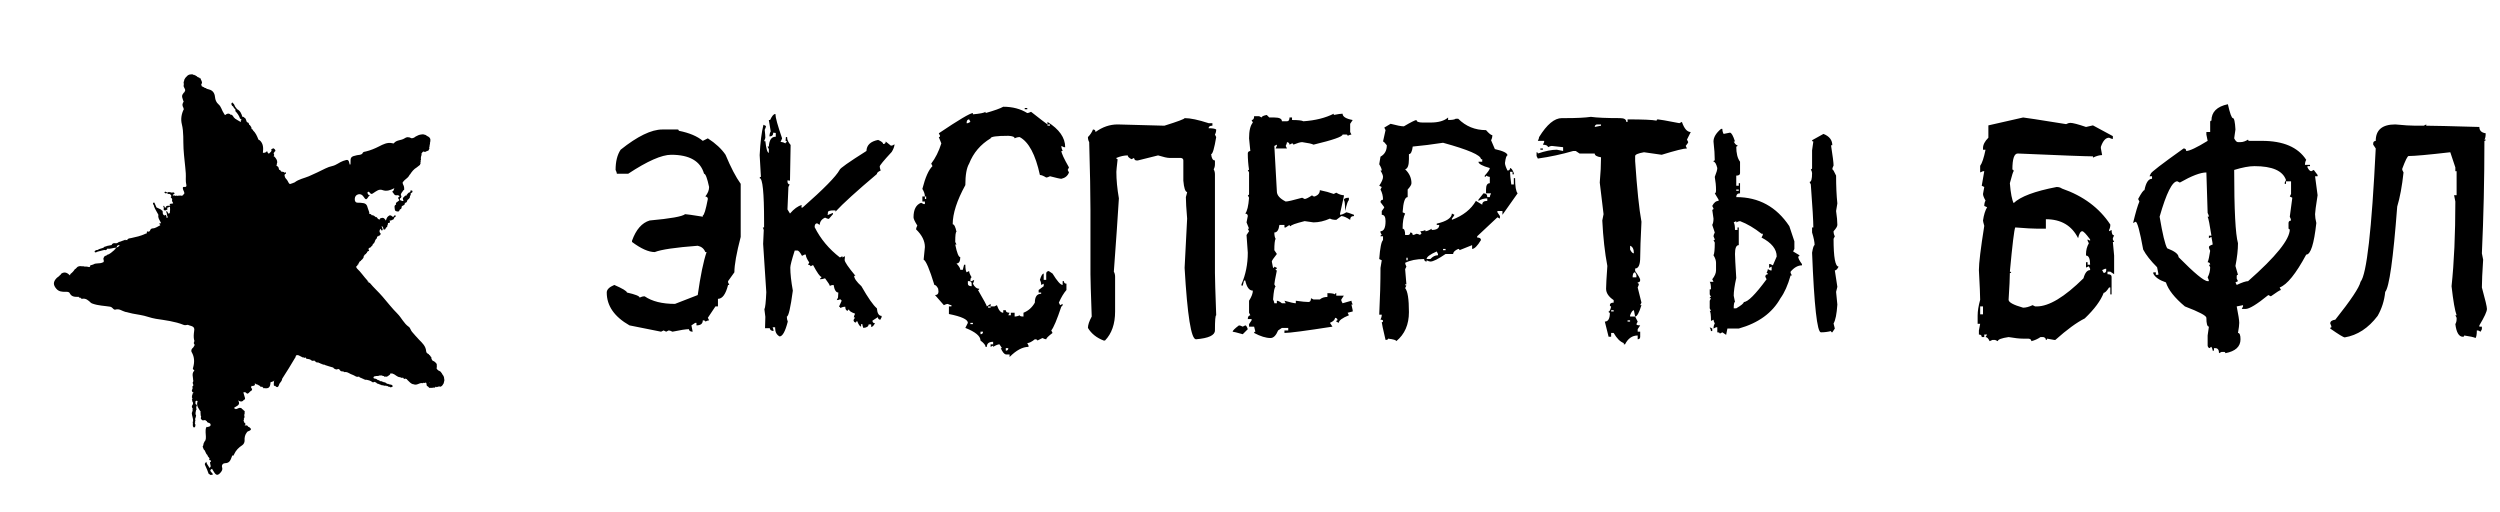 <?xml version="1.0" encoding="UTF-8"?> <svg xmlns="http://www.w3.org/2000/svg" width="425" height="87" viewBox="0 0 425 87" fill="none"><path d="M117.755 56.389C117.361 56.389 117.147 56.245 117.111 55.959C116.61 55.959 115.679 56.102 114.318 56.389C114.031 56.245 113.817 56.174 113.673 56.174L113.244 56.389L112.814 56.174L112.384 56.389L107.013 55.315C104.435 53.846 103.146 51.984 103.146 49.728C103.146 49.227 103.576 48.797 104.435 48.44C105.832 49.048 106.548 49.478 106.583 49.728C108.016 50.051 108.732 50.337 108.732 50.588C109.018 50.445 109.305 50.373 109.591 50.373C110.845 51.232 112.563 51.662 114.748 51.662L118.615 50.158C119.08 46.864 119.582 44.429 120.119 42.853H119.904C119.689 42.281 119.259 41.922 118.615 41.779C114.819 42.066 112.384 42.424 111.31 42.853C110.272 42.853 108.983 42.281 107.443 41.135V40.92C108.123 39.022 109.126 37.876 110.451 37.482C113.996 37.16 116.001 36.802 116.466 36.408C116.681 36.408 117.684 36.551 119.474 36.838V36.623C119.689 36.623 119.975 35.692 120.333 33.83C120.333 33.579 120.19 33.436 119.904 33.4C120.333 32.863 120.548 32.326 120.548 31.789C120.226 30.285 119.94 29.533 119.689 29.533C119.08 27.385 117.218 26.311 114.103 26.311C112.492 26.311 110.057 27.385 106.798 29.533H104.865C104.865 29.39 104.793 29.175 104.65 28.889C104.65 27.456 104.936 26.311 105.509 25.451C108.374 23.16 110.737 22.014 112.599 22.014H115.177C115.32 22.014 115.392 22.085 115.392 22.229C117.182 22.587 118.543 23.16 119.474 23.947L120.333 23.518C121.658 24.377 122.661 25.308 123.341 26.311C124.236 28.459 125.096 30.106 125.919 31.252V40.275C125.203 43.033 124.845 45.038 124.845 46.291L123.771 47.795V48.01L123.986 48.44H123.771C123.377 50.015 122.804 50.803 122.052 50.803V52.092H121.623L120.333 54.025L120.548 54.455C120.405 54.455 120.19 54.527 119.904 54.67C119.904 54.527 119.761 54.455 119.474 54.455C119.474 55.028 119.116 55.315 118.4 55.315V54.885H118.185L117.541 55.315L117.755 56.389ZM132.526 57.194C132.025 56.908 131.774 56.442 131.774 55.798V55.637H131.344C131.452 55.852 131.505 56.066 131.505 56.281C131.111 56.245 130.897 56.084 130.861 55.798H130.055L130.109 53.864L129.948 52.575C130.091 52.325 130.198 51.358 130.27 49.675L129.733 41.457L129.84 39.094L129.679 38.664H129.894V37.644C129.894 32.738 129.643 30.285 129.142 30.285C129.142 30.142 129.214 30.07 129.357 30.07L129.142 26.364C129.25 24.216 129.464 22.497 129.787 21.208L130.216 21.423C130.216 21.566 130.145 21.781 130.001 22.067C130.073 22.712 130.109 23.16 130.109 23.41C130.109 23.482 130.037 23.679 129.894 24.001H130.109C130.252 25.29 130.449 25.953 130.7 25.988V25.344L130.485 24.914H130.7C130.771 23.804 131.147 23.249 131.828 23.249H131.881V22.605L131.452 22.551C131.452 22.98 131.237 23.195 130.807 23.195C130.807 22.873 130.879 22.587 131.022 22.336L130.7 20.402H130.915C131.237 19.722 131.523 19.382 131.774 19.382H131.828V19.436C131.828 19.973 132.204 21.333 132.956 23.518C132.884 23.732 132.794 23.929 132.687 24.108C133.009 24.144 133.296 24.234 133.546 24.377C133.546 24.234 133.618 24.162 133.761 24.162C133.761 24.019 133.69 23.947 133.546 23.947L133.6 23.303H133.815V23.41C133.815 23.768 134.012 24.18 134.406 24.645L134.298 30.715L133.869 30.661V30.822C133.869 31.145 133.994 31.324 134.245 31.359L134.03 31.789L133.869 35.602L134.298 36.301C134.979 35.513 135.641 35.03 136.286 34.851L136.232 35.28H136.447C140.028 32.129 142.122 29.999 142.731 28.889C142.767 28.638 144.289 27.564 147.296 25.666C147.332 24.663 147.995 24.037 149.284 23.786C149.857 24.037 150.143 24.27 150.143 24.484C150.43 24.484 150.573 24.341 150.573 24.055L151.432 24.753H151.647L152.077 24.538C152.041 24.932 151.88 25.362 151.593 25.827C150.233 27.295 149.552 28.119 149.552 28.298C149.552 28.441 149.606 28.674 149.713 28.996C149.284 29.175 149.069 29.372 149.069 29.587C145.631 32.487 143.286 34.618 142.033 35.978V35.764H141.764C141.084 35.764 140.744 35.871 140.744 36.086C140.744 36.265 140.726 36.426 140.69 36.569L141.603 36.193V36.408L140.905 37.214C140.762 37.214 140.547 37.142 140.26 36.999C139.687 37.25 139.383 37.661 139.347 38.234L138.917 37.966C138.631 37.966 138.488 38.181 138.488 38.61C139.49 40.616 140.923 42.334 142.785 43.767L143.214 43.552V43.767L143.644 43.552L143.59 44.196C143.59 44.519 144.199 45.414 145.417 46.882H145.202C145.202 47.312 145.613 47.902 146.437 48.654C147.583 50.66 148.46 51.913 149.069 52.414C149.14 53.273 149.409 53.703 149.875 53.703V53.918L149.66 54.348C149.409 54.348 149.266 54.204 149.23 53.918L148.317 54.509C148.317 54.795 148.46 54.938 148.747 54.938C148.532 55.368 148.317 55.583 148.102 55.583V55.153H147.672C147.637 55.511 147.332 55.708 146.759 55.744C146.652 55.458 146.598 55.243 146.598 55.1H146.383V55.529C146.168 55.493 145.954 55.189 145.739 54.616C145.596 54.616 145.524 54.688 145.524 54.831C145.273 54.831 145.13 54.688 145.094 54.401L145.363 53.972H145.148C145.148 53.828 145.22 53.614 145.363 53.327C144.682 53.077 144.342 52.844 144.342 52.629C144.199 52.629 144.127 52.7 144.127 52.844C143.841 52.808 143.698 52.575 143.698 52.145C143.411 52.145 143.125 52.217 142.838 52.36C142.838 52.217 142.767 52.145 142.624 52.145L143.107 51.071C142.964 51.071 142.892 51 142.892 50.856C142.677 50.964 142.462 51.018 142.248 51.018L142.462 50.588L142.516 49.728C142.122 49.728 141.854 49.299 141.71 48.44C141.496 48.44 141.281 48.493 141.066 48.601C141.066 48.457 140.797 48.028 140.26 47.312C139.974 47.419 139.687 47.473 139.401 47.473C139.401 47.329 139.472 47.258 139.616 47.258V47.043C139.401 47.043 138.935 46.38 138.219 45.056L137.79 45.27C137.79 45.127 137.646 45.038 137.36 45.002L137.575 44.626C137.181 44.053 136.984 43.605 136.984 43.283H136.769L136.339 43.498C136.017 42.889 135.749 42.585 135.534 42.585H135.104C134.603 44.16 134.352 45.127 134.352 45.485C134.352 46.524 134.495 47.831 134.782 49.406C134.388 52.342 134.048 53.81 133.761 53.81C133.761 54.133 133.815 54.419 133.922 54.67C133.493 56.353 133.027 57.194 132.526 57.194ZM164.538 20.939L164.967 20.725L164.752 20.295C164.466 20.295 164.323 20.51 164.323 20.939H164.538ZM170.983 59.611C171.269 59.611 171.413 59.468 171.413 59.182H170.983V59.611ZM166.686 56.818C166.972 56.818 167.116 56.675 167.116 56.389H166.686V56.818ZM165.397 55.1V54.885H164.967V55.1H165.397ZM168.405 52.307V52.092H167.975V52.307H168.405ZM165.182 48.654V48.225C165.182 47.974 165.039 47.831 164.752 47.795H164.538V48.225C164.538 48.511 164.752 48.654 165.182 48.654ZM157.448 33.83V33.4H157.233V33.83H157.448ZM178.502 21.369V21.154H178.073V21.369H178.502ZM171.627 60.685V60.256H170.983C170.696 60.184 170.41 59.826 170.124 59.182H170.338L169.909 58.537C169.658 58.537 169.3 58.68 168.834 58.967V58.752L168.405 58.967V58.537H168.834V58.107C168.118 58.107 167.76 58.394 167.76 58.967H167.545C167.545 58.68 167.259 58.322 166.686 57.893C166.686 57.141 165.827 56.425 164.108 55.744L164.538 54.885C164.538 54.312 163.463 53.81 161.315 53.381V52.092H161.745V51.877C161.601 51.877 161.387 51.805 161.1 51.662C160.957 51.662 160.742 51.734 160.456 51.877L158.952 50.158C159.346 50.158 159.542 49.961 159.542 49.567L159.489 49.084C159.274 48.654 159.059 48.44 158.844 48.44C158.021 45.754 157.412 44.322 157.018 44.143L157.233 41.994C157.233 40.956 156.732 39.953 155.729 38.986C155.729 38.843 155.801 38.628 155.944 38.342C155.514 37.661 155.299 37.196 155.299 36.945C155.299 35.62 155.729 34.797 156.588 34.475L157.018 34.69H157.233V34.26H156.803V33.4H157.233C157.233 33.007 157.09 32.577 156.803 32.111C157.305 30.142 157.877 28.853 158.522 28.244L158.307 27.814C159.023 26.884 159.596 25.738 160.026 24.377L159.596 23.303C159.739 23.303 159.811 23.231 159.811 23.088L159.596 22.658C162.998 20.366 164.931 19.221 165.397 19.221V19.436C166.614 19.328 167.331 19.185 167.545 19.006V19.221C169.049 18.791 170.052 18.433 170.553 18.146C172.129 18.146 173.489 18.505 174.635 19.221C174.778 19.221 174.993 19.149 175.28 19.006C176.784 20.188 177.715 20.904 178.073 21.154V20.725C180.078 21.978 181.081 23.41 181.081 25.021H180.866L180.436 24.807C180.436 25.093 180.508 25.38 180.651 25.666H180.436C180.436 26.024 180.866 26.955 181.725 28.459L181.51 28.889L181.725 29.318C181.51 29.891 181.081 30.249 180.436 30.393C180.221 30.393 179.577 30.249 178.502 29.963C178.216 30.106 178.001 30.178 177.858 30.178C177.392 29.891 177.034 29.748 176.784 29.748C176.032 26.275 174.886 24.126 173.346 23.303C173.06 23.303 172.773 23.374 172.487 23.518C172.487 23.267 172.129 23.124 171.413 23.088C169.407 23.088 168.405 23.231 168.405 23.518C166.686 24.556 165.469 25.988 164.752 27.814C164.323 28.531 164.108 29.748 164.108 31.467C162.676 34.081 161.959 36.301 161.959 38.127C162.21 38.127 162.425 38.557 162.604 39.416C162.461 39.416 162.389 39.989 162.389 41.135L162.604 41.565H162.389C162.676 42.997 162.962 43.713 163.249 43.713C163.249 44.429 163.034 44.787 162.604 44.787C163.034 45.253 163.249 45.611 163.249 45.861H163.678L163.893 45.002H164.108C164.108 45.647 164.18 46.076 164.323 46.291L164.752 46.076C164.752 46.327 164.896 46.685 165.182 47.15C165.039 47.15 164.967 47.365 164.967 47.795H165.182L165.612 47.58C165.612 47.723 165.54 47.938 165.397 48.225C165.683 48.797 166.042 49.084 166.471 49.084C166.471 49.227 166.4 49.299 166.256 49.299C167.259 51.018 167.76 51.949 167.76 52.092L168.405 51.662V52.092H169.049L169.479 51.877C169.765 52.736 170.124 53.166 170.553 53.166V52.736H170.983C170.983 53.023 171.198 53.166 171.627 53.166L171.413 53.596H171.842V53.166H172.487V53.81C172.773 53.81 173.06 53.739 173.346 53.596C173.346 53.739 173.561 53.81 173.991 53.81V53.166C174.814 52.844 175.459 52.271 175.924 51.447C175.924 50.445 176.282 49.943 176.999 49.943V49.728H176.569V49.299L177.428 48.654V48.225L176.999 48.44C176.999 48.117 176.927 47.831 176.784 47.58C176.999 46.864 177.213 46.506 177.428 46.506V47.58H177.858V46.506C177.858 46.255 178.001 46.112 178.288 46.076L178.932 46.506C179.72 47.795 180.293 48.44 180.651 48.44V47.795H180.866C180.866 48.081 181.009 48.225 181.295 48.225V49.299C180.83 49.836 180.4 50.552 180.006 51.447L180.221 51.877L180.651 51.662C180.651 51.949 180.579 52.092 180.436 52.092C179.684 54.348 179.111 55.708 178.717 56.174L178.932 56.603C178.216 57.141 177.858 57.499 177.858 57.678C177.715 57.678 177.5 57.606 177.213 57.463L176.354 57.893C176.354 57.749 176.211 57.678 175.924 57.678C175.387 58.107 174.958 58.322 174.635 58.322L174.85 58.752V58.967C173.847 58.967 172.773 59.54 171.627 60.685ZM174.635 18.576H174.206V18.361H174.635V18.576ZM201.383 20.08C202.35 20.08 203.711 20.366 205.465 20.939H206.11V21.369C205.68 21.369 205.465 21.512 205.465 21.799C206.11 21.799 206.54 21.87 206.754 22.014C206.754 22.336 206.683 22.622 206.54 22.873L206.754 23.303C206.432 25.236 206.146 26.203 205.895 26.203C205.967 26.919 206.181 27.277 206.54 27.277V27.922C206.54 28.244 206.468 28.531 206.325 28.781C206.468 29.032 206.54 29.318 206.54 29.641V46.398C206.54 47.222 206.611 49.621 206.754 53.596C206.611 53.596 206.54 54.455 206.54 56.174C206.54 56.997 205.465 57.499 203.317 57.678C202.493 57.678 201.849 53.632 201.383 45.539L201.813 37.16C201.67 35.477 201.598 34.26 201.598 33.508C201.741 33.007 201.813 32.72 201.813 32.648C201.491 32.613 201.276 31.968 201.168 30.715V27.277C201.168 27.027 201.025 26.884 200.739 26.848H198.805C198.447 26.848 197.803 26.704 196.872 26.418L193.434 27.277H193.219C192.969 27.277 192.825 27.134 192.79 26.848L192.36 27.062C191.93 26.848 191.715 26.633 191.715 26.418C191.107 26.418 190.462 26.561 189.782 26.848C189.782 26.991 189.853 27.062 189.997 27.062C189.853 28.316 189.782 29.032 189.782 29.211C189.782 30.572 189.925 32.075 190.211 33.723C190.032 36.695 189.746 40.848 189.352 46.184C189.495 46.434 189.567 46.721 189.567 47.043V52.951C189.567 55.064 188.994 56.711 187.848 57.893H187.633C186.416 57.427 185.521 56.711 184.948 55.744C184.948 55.243 185.163 54.598 185.592 53.81C185.449 49.836 185.377 47.437 185.377 46.613V35.656C185.377 33.042 185.306 29.211 185.163 24.162C185.019 23.912 184.948 23.625 184.948 23.303C185.342 22.909 185.628 22.479 185.807 22.014C186.094 22.014 186.237 22.157 186.237 22.443C187.418 21.584 188.672 21.154 189.997 21.154C194.795 21.297 197.444 21.369 197.946 21.369C200.237 20.653 201.383 20.223 201.383 20.08ZM215.993 57.463C215.205 57.463 214.274 57.176 213.2 56.603C213.2 56.46 213.271 56.389 213.415 56.389L213.2 55.529H212.34V55.1L212.77 54.455V54.24H212.125C212.125 53.846 212.269 53.632 212.555 53.596L212.34 53.166V51.125C212.77 50.445 212.985 49.872 212.985 49.406C212.376 49.406 211.946 48.833 211.696 47.688H211.481L211.266 48.547H211.051V48.332C211.767 46.685 212.125 44.895 212.125 42.961L211.911 39.953L212.34 39.309L212.125 38.879H212.34L211.911 37.805L212.125 36.73C212.125 36.48 211.982 36.337 211.696 36.301C212.018 35.907 212.233 35.012 212.34 33.615L212.125 33.185C212.269 33.185 212.34 33.114 212.34 32.971V29.318L212.125 28.889H212.34C212.197 27.958 212.125 27.027 212.125 26.096C212.125 25.845 212.269 25.702 212.555 25.666L212.34 23.518C212.34 22.229 212.555 21.333 212.985 20.832L212.77 20.402C213.056 20.402 213.2 20.188 213.2 19.758H214.059L214.489 19.973C214.489 19.794 214.775 19.65 215.348 19.543L215.778 19.973H216.637C217.497 19.973 217.926 20.188 217.926 20.617H218.786C219.072 20.617 219.215 20.402 219.215 19.973H219.645V20.402C220.683 20.402 221.328 20.474 221.579 20.617C223.62 20.474 225.338 20.044 226.735 19.328V19.543C227.451 19.4 227.952 19.328 228.239 19.328C228.239 19.829 228.812 20.188 229.958 20.402L229.528 21.047V22.443L229.743 22.873C229.599 22.873 229.385 22.945 229.098 23.088C229.098 22.945 229.027 22.873 228.883 22.873H228.239C228.239 23.231 226.592 23.804 223.297 24.592C223.047 24.449 222.402 24.305 221.364 24.162C221.077 24.162 220.576 24.305 219.86 24.592C219.86 24.449 219.788 24.377 219.645 24.377L219.215 24.592C219.215 24.341 219.072 24.198 218.786 24.162C218.786 24.305 218.714 24.52 218.571 24.807L218.786 25.236H216.852L217.067 24.807V24.592L216.637 24.807L217.067 32.541C217.067 33.185 217.568 33.758 218.571 34.26C218.893 34.26 219.824 34.045 221.364 33.615L221.793 33.83C222.008 33.83 222.438 33.615 223.083 33.185C223.083 33.329 223.226 33.4 223.512 33.4C224.085 33.185 224.372 32.828 224.372 32.326C225.267 32.505 226.055 32.72 226.735 32.971L227.165 32.756C227.63 33.042 228.06 33.185 228.454 33.185V33.4L227.809 36.301V36.516C228.06 36.516 228.418 36.372 228.883 36.086C228.991 36.086 229.42 36.229 230.172 36.516V36.73C229.743 36.73 229.528 36.945 229.528 37.375C228.883 36.945 228.382 36.73 228.024 36.73L227.165 37.375C226.699 37.375 226.341 37.303 226.09 37.16C225.124 37.59 224.193 37.805 223.297 37.805L221.793 37.59C220.218 37.984 219.43 38.27 219.43 38.449C219.287 38.449 219.215 38.378 219.215 38.234L218.571 38.664H218.356V38.234H217.497C217.389 39.094 217.103 39.523 216.637 39.523C216.637 39.989 216.709 40.347 216.852 40.598C216.709 40.848 216.637 41.493 216.637 42.531L217.067 43.176C216.494 43.892 216.208 44.322 216.208 44.465L216.422 45.539C216.566 45.539 216.637 45.467 216.637 45.324L217.067 45.539C217.067 45.682 216.995 45.754 216.852 45.754C216.852 45.897 216.924 45.969 217.067 45.969C216.78 47.365 216.637 48.153 216.637 48.332L216.852 48.762C216.673 48.762 216.53 49.478 216.422 50.91C216.566 51.197 216.637 51.411 216.637 51.555H217.067V51.125C217.282 51.125 217.568 51.268 217.926 51.555H218.571L218.356 51.125C219.359 51.411 220.003 51.555 220.29 51.555V51.125C221.292 51.268 222.008 51.34 222.438 51.34C222.724 51.34 222.868 51.125 222.868 50.695L223.297 50.91H224.372C224.694 50.624 225.124 50.48 225.661 50.48V49.836C226.341 49.836 226.771 49.908 226.95 50.051C226.95 49.908 227.021 49.836 227.165 49.836V50.266H228.454L228.024 50.91V51.125L228.239 51.555L229.743 51.125C229.743 51.268 229.814 51.483 229.958 51.77H229.743L229.958 52.736V52.951L229.098 53.166L229.313 53.596C228.167 54.061 227.594 54.491 227.594 54.885L227.165 54.67C227.165 54.527 227.236 54.455 227.379 54.455C227.379 54.204 227.236 54.061 226.95 54.025C226.95 54.348 226.663 54.634 226.09 54.885L226.52 55.529C221.937 56.245 219.215 56.603 218.356 56.603V56.174H219V55.744H217.926L217.282 56.174C216.924 57.033 216.494 57.463 215.993 57.463ZM211.266 56.818C210.264 56.532 209.691 56.389 209.547 56.389C209.547 56.21 209.905 55.852 210.622 55.315C210.765 55.315 210.98 55.386 211.266 55.529L211.696 55.315C211.839 55.315 211.982 55.529 212.125 55.959L211.266 56.818ZM228.668 35.871C228.668 34.654 228.597 34.045 228.454 34.045C228.454 33.758 228.74 33.615 229.313 33.615V34.045C229.17 34.045 228.955 34.654 228.668 35.871ZM241.452 39.953C241.452 39.81 241.523 39.738 241.667 39.738L241.452 39.309C241.774 39.309 242.06 39.237 242.311 39.094V39.309C242.562 39.309 242.92 39.165 243.385 38.879V39.094C244.245 39.094 244.674 38.807 244.674 38.234H244.245V38.02C245.928 37.626 246.787 37.053 246.823 36.301L247.252 36.516C247.252 36.587 247.109 36.802 246.823 37.16V37.375C248.721 36.659 250.081 35.585 250.905 34.152L251.979 34.797C251.979 34.367 252.265 34.152 252.838 34.152V33.723C252.301 33.723 251.8 33.866 251.334 34.152V33.938L252.194 32.863C252.624 32.863 252.838 33.078 252.838 33.508H253.268C253.268 33.365 253.34 33.15 253.483 32.863H252.624V32.219C252.624 31.503 252.838 31.145 253.268 31.145V30.07C253.125 30.07 252.91 29.999 252.624 29.855C252.624 29.999 252.552 30.07 252.409 30.07V29.855C252.982 29.211 253.268 28.781 253.268 28.566C251.979 28.208 251.334 27.85 251.334 27.492H251.979V27.062H251.764C251.764 26.382 249.616 25.451 245.319 24.27C243.457 24.556 241.738 24.771 240.163 24.914C240.055 25.773 239.84 26.203 239.518 26.203V27.062C239.518 28.101 239.303 28.674 238.874 28.781C239.59 29.462 239.948 30.249 239.948 31.145C239.948 31.395 239.733 31.753 239.303 32.219V33.508C238.838 33.508 238.551 34.367 238.444 36.086L238.874 36.301C238.587 36.874 238.444 37.733 238.444 38.879C238.73 38.879 238.874 39.237 238.874 39.953H239.303C239.59 39.953 239.733 39.81 239.733 39.523C240.019 39.523 240.163 39.667 240.163 39.953C240.306 39.953 240.521 39.882 240.807 39.738C240.95 39.738 241.165 39.81 241.452 39.953ZM239.303 44.25V43.82H239.088V44.25H239.303ZM243.17 44.035C243.564 43.605 243.994 43.391 244.459 43.391V43.176L244.245 42.746C243.099 43.247 242.526 43.677 242.526 44.035H243.17ZM245.749 42.531V42.316H245.319V42.531H245.749ZM237.37 58C237.37 57.821 236.904 57.678 235.973 57.57C235.973 57.714 235.83 57.785 235.543 57.785C235.114 55.959 234.899 54.956 234.899 54.777C235.042 54.777 235.114 54.706 235.114 54.562C235.114 54.419 234.971 54.348 234.684 54.348C234.827 54.061 234.899 53.775 234.899 53.488H234.469C234.612 50.624 234.684 47.974 234.684 45.539L234.899 44.25L234.469 44.035C234.612 42.137 234.827 41.063 235.114 40.812V40.168H234.684C234.684 40.025 234.756 39.953 234.899 39.953L234.684 39.523V39.309C235.257 39.309 235.543 38.736 235.543 37.59C235.543 36.874 235.329 36.516 234.899 36.516V35.871C235.185 35.513 235.329 35.298 235.329 35.227L234.684 34.367C234.684 34.117 234.827 33.973 235.114 33.938C235.114 33.329 234.971 32.756 234.684 32.219L234.899 31.789L234.469 31.574C234.899 30.93 235.114 30.428 235.114 30.07C235.114 29.82 234.971 29.462 234.684 28.996H234.899C234.899 28.745 234.756 28.387 234.469 27.922L234.684 26.633C235.4 26.239 235.758 25.594 235.758 24.699C235.436 24.27 235.221 24.055 235.114 24.055L235.543 22.121L235.329 21.691L236.403 21.047C237.477 21.333 238.229 21.477 238.659 21.477C239.876 20.76 240.592 20.402 240.807 20.402C240.807 20.689 241.165 20.832 241.881 20.832H243.17C244.531 20.832 245.534 20.546 246.178 19.973V20.402C246.859 20.402 247.288 20.331 247.467 20.188H247.897C249.186 21.477 250.762 22.121 252.624 22.121C253.125 22.694 253.483 22.98 253.698 22.98C253.698 23.303 253.626 23.589 253.483 23.84L254.127 25.344C255.56 25.666 256.276 26.024 256.276 26.418C256.097 26.418 255.954 26.848 255.846 27.707C255.846 27.994 255.989 28.423 256.276 28.996C256.562 28.996 256.706 28.853 256.706 28.566C256.92 28.566 257.135 28.853 257.35 29.426V29.641H257.135V29.211H256.706C256.706 29.641 256.777 30.357 256.92 31.359H257.35V30.285H257.565C257.565 31.682 257.708 32.541 257.995 32.863L255.417 36.516V35.871H254.557V36.086L254.987 36.73V37.16L254.557 36.945L251.12 40.168V40.383C251.549 40.383 251.764 40.526 251.764 40.812C251.155 41.815 250.654 42.316 250.26 42.316V41.672L248.112 42.531C248.112 42.388 248.04 42.316 247.897 42.316C247.324 42.567 247.038 42.853 247.038 43.176H245.749C244.495 44.035 243.636 44.465 243.17 44.465C243.027 44.465 242.812 44.393 242.526 44.25V44.465C242.275 44.465 242.132 44.322 242.096 44.035C240.807 44.035 239.733 44.25 238.874 44.68C238.874 44.823 238.945 45.038 239.088 45.324L238.874 45.754L239.088 48.332H238.874C238.874 48.475 238.945 48.547 239.088 48.547L238.874 48.977C239.303 49.478 239.518 50.839 239.518 53.059C239.518 55.171 238.802 56.818 237.37 58ZM271.1 21.584L272.174 21.369V21.154H271.53C271.279 21.154 271.136 21.297 271.1 21.584ZM277.116 54.67V54.455H276.686V54.67H277.116ZM277.975 53.81L277.76 52.736C277.545 52.736 277.331 53.023 277.116 53.596V53.81H277.975ZM274.323 52.951V52.736H273.893V52.951H274.323ZM278.19 47.15V46.721L277.975 46.291C277.689 46.291 277.545 46.578 277.545 47.15H278.19ZM277.76 43.068C277.76 42.352 277.545 41.922 277.116 41.779V42.424C277.331 42.853 277.545 43.068 277.76 43.068ZM276.256 58.537H276.042V58.322C275.433 58.107 274.86 57.535 274.323 56.603H273.893V57.248H273.463L272.819 54.67C273.392 54.67 273.678 54.169 273.678 53.166C273.535 53.166 273.463 53.094 273.463 52.951C273.642 52.951 273.786 52.665 273.893 52.092C273.75 52.092 273.678 52.02 273.678 51.877C273.678 51.59 273.893 51.447 274.323 51.447V51.018C273.463 50.445 273.034 49.8 273.034 49.084C273.034 48.511 273.105 47.222 273.249 45.217C272.819 42.961 272.532 40.383 272.389 37.482L272.604 36.408L271.959 31.037C272.103 29.426 272.174 27.994 272.174 26.74C271.458 26.633 271.1 26.418 271.1 26.096H268.522L267.877 25.666H267.448C265.478 26.239 263.473 26.669 261.432 26.955L261.217 26.525V25.881C261.361 25.881 261.432 25.953 261.432 26.096C262.721 25.666 263.795 25.451 264.655 25.451L265.729 25.666V25.021L263.795 24.807C263.652 24.807 263.437 24.878 263.151 25.021C263.151 24.771 262.864 24.628 262.292 24.592L262.506 24.162V23.947H261.432C261.575 23.661 261.647 23.446 261.647 23.303C262.972 21.154 264.261 20.08 265.514 20.08H266.159C268.021 20.08 269.453 20.009 270.456 19.865C271.458 20.009 273.105 20.08 275.397 20.08C276.113 20.08 276.471 20.295 276.471 20.725H276.686V20.295C279.264 20.295 280.911 20.366 281.627 20.51C281.627 20.366 281.699 20.295 281.842 20.295C282.057 20.295 283.275 20.51 285.495 20.939L285.924 20.725C286.318 21.87 286.819 22.443 287.428 22.443L286.784 23.732L286.999 24.162C286.999 24.234 286.855 24.449 286.569 24.807L286.784 25.236C286.247 25.236 284.814 25.594 282.487 26.311L279.479 25.881C278.476 26.06 277.975 26.275 277.975 26.525V27.385C278.297 32.147 278.655 35.585 279.049 37.697C278.906 40.598 278.834 42.603 278.834 43.713C278.834 45.002 278.548 45.647 277.975 45.647V46.076C278.548 46.864 278.834 47.365 278.834 47.58C278.834 47.867 278.691 48.01 278.405 48.01C278.405 48.153 278.476 48.225 278.62 48.225C278.62 48.368 278.548 48.583 278.405 48.869L279.049 51.447L278.834 51.877H279.049C278.655 53.166 278.297 53.81 277.975 53.81L278.405 54.67L278.19 55.1C278.19 55.243 278.405 55.315 278.834 55.315L278.405 55.959V56.389H278.834V57.248C278.834 57.535 278.691 57.678 278.405 57.678V57.033C277.474 57.033 276.758 57.535 276.256 58.537ZM262.292 25.451H261.862V25.236H262.292V25.451ZM295.592 32.434V32.219H295.163V32.434H295.592ZM295.163 52.414C296.022 51.913 296.452 51.555 296.452 51.34C297.132 51.34 298.421 50.051 300.319 47.473L300.104 47.043C300.104 46.792 300.247 46.649 300.534 46.613C300.534 46.47 300.462 46.398 300.319 46.398C300.462 46.112 300.534 45.897 300.534 45.754L300.963 45.969H301.178V45.324L300.749 45.539V44.895H300.963L301.393 45.109L302.038 43.605C302.038 42.352 301.178 41.278 299.459 40.383L299.674 39.953V39.738H299.459C298.242 38.772 297.025 38.055 295.807 37.59C295.664 37.59 295.449 37.661 295.163 37.805V37.59L294.733 37.805C294.876 38.02 294.948 38.449 294.948 39.094H295.377V38.664H295.592V41.672C295.163 41.672 294.948 42.173 294.948 43.176C294.948 43.605 295.019 44.966 295.163 47.258C294.876 48.547 294.733 49.55 294.733 50.266L294.948 51.34C294.805 51.34 294.733 51.698 294.733 52.414H295.163ZM293.444 56.926L292.799 56.496L292.37 56.711C292.37 56.568 292.226 56.496 291.94 56.496V55.637H291.725L291.295 55.852C291.295 55.529 291.367 55.243 291.51 54.992C291.367 54.706 291.295 54.491 291.295 54.348L290.866 54.562C290.866 53.56 290.794 52.987 290.651 52.844H290.866L290.651 52.414V51.125L290.866 50.695H290.651C290.651 50.552 290.722 50.48 290.866 50.48L290.651 50.051V49.191H290.866C290.866 48.511 290.794 48.081 290.651 47.902H291.295L291.081 47.473C291.51 46.935 291.725 46.434 291.725 45.969V44.68C291.725 44.286 291.582 43.856 291.295 43.391C291.439 43.14 291.51 42.424 291.51 41.242L291.295 40.812H291.51C291.51 40.669 291.439 40.454 291.295 40.168C291.295 40.025 291.367 39.81 291.51 39.523L291.081 38.234C291.224 37.984 291.295 37.626 291.295 37.16L291.081 35.656C291.224 35.656 291.295 35.585 291.295 35.441L291.081 35.012C291.367 34.439 291.725 34.152 292.155 34.152V33.938L291.51 32.863C291.653 32.863 291.725 32.684 291.725 32.326C291.725 31.61 291.653 30.858 291.51 30.07C291.797 29.354 291.94 28.853 291.94 28.566C291.761 27.85 291.546 27.492 291.295 27.492C291.295 27.349 291.367 27.277 291.51 27.277C291.51 26.382 291.439 25.308 291.295 24.055C291.295 23.338 291.725 22.622 292.584 21.906H292.799C292.799 22.229 292.871 22.515 293.014 22.766L294.088 22.551C294.339 22.551 294.625 23.052 294.948 24.055H294.733C294.948 24.484 295.163 24.699 295.377 24.699C295.377 24.842 295.306 24.914 295.163 24.914C295.163 26.06 295.377 26.919 295.807 27.492V29.426C295.807 29.712 295.592 29.855 295.163 29.855V31.574H295.592V31.145H295.807V32.863C295.377 32.863 295.163 33.078 295.163 33.508C298.994 33.508 302.002 35.155 304.186 38.449L305.045 41.027V42.316L304.831 42.746L305.905 43.391C305.905 43.534 305.833 43.605 305.69 43.605C305.69 43.892 305.905 44.322 306.334 44.895V45.109C305.654 45.109 305.01 45.467 304.401 46.184V46.398L304.616 46.828H304.401C303.935 48.475 303.362 49.764 302.682 50.695C301.286 53.202 298.922 54.921 295.592 55.852H293.659L293.444 56.926ZM291.081 56.281H290.866C290.866 56.138 290.794 55.923 290.651 55.637L291.081 55.852V56.281ZM311.491 56.496C311.347 56.496 311.276 56.425 311.276 56.281C310.703 56.425 310.13 56.496 309.557 56.496C308.913 56.496 308.411 51.984 308.053 42.961C308.196 42.102 308.34 41.672 308.483 41.672C308.483 41.171 308.34 40.454 308.053 39.523V38.664H308.268C308.268 37.626 308.125 35.191 307.838 31.359L307.624 30.93C307.91 30.93 308.053 30.428 308.053 29.426C308.053 29.283 307.982 29.068 307.838 28.781C307.982 28.781 308.053 28.71 308.053 28.566V25.559L308.268 24.055C308.125 24.055 308.053 23.983 308.053 23.84L309.987 22.766C310.989 23.16 311.491 23.804 311.491 24.699H311.276C311.562 26.525 311.706 27.671 311.706 28.137C311.562 28.423 311.491 28.638 311.491 28.781C311.598 28.781 311.813 29.139 312.135 29.855C312.135 31.646 312.207 33.221 312.35 34.582L312.135 35.871C312.278 36.838 312.35 37.626 312.35 38.234C312.35 38.485 312.135 38.843 311.706 39.309C311.706 39.631 311.777 39.917 311.92 40.168L311.706 40.598C311.706 43.749 311.992 45.324 312.565 45.324C312.35 45.754 312.135 45.969 311.92 45.969L312.35 48.762L312.135 49.621L312.35 51.77C312.243 53.381 312.028 54.455 311.706 54.992L311.92 55.852L311.491 56.496ZM338.024 21.315L343.932 19.973C344.111 19.973 346.546 20.349 351.237 21.101C351.523 20.957 351.756 20.886 351.935 20.886C352.365 20.886 353.26 21.119 354.621 21.584L355.802 21.315L359.186 23.142V23.625C359.043 23.625 358.828 23.553 358.542 23.41C357.969 23.41 357.503 23.929 357.145 24.968V25.183L357.36 26.364C356.93 26.364 356.411 26.508 355.802 26.794V26.579C354.656 26.579 350.395 26.418 343.019 26.096C342.41 26.096 342.106 27.009 342.106 28.835C342.249 28.835 342.321 28.924 342.321 29.104C342.249 29.104 342.034 29.784 341.676 31.145C341.819 32.863 342.034 33.991 342.321 34.528C343.467 33.418 345.902 32.505 349.625 31.789C349.984 31.789 350.288 31.879 350.539 32.058C354.155 33.311 356.894 35.352 358.756 38.181C358.756 38.539 358.685 38.843 358.542 39.094V39.309L358.971 39.094C358.971 39.703 359.114 40.007 359.401 40.007L359.186 40.49V40.705L359.401 41.135H359.186L359.401 43.444V46.613L358.756 46.184H358.273V46.613C358.738 46.613 358.971 46.757 358.971 47.043V50.051H358.756V48.869H358.542C358.148 49.478 357.843 49.782 357.628 49.782C357.127 51.107 356.053 52.557 354.406 54.133C353.045 54.813 351.38 56.031 349.411 57.785H349.196L348.014 57.57C348.014 57.714 347.943 57.785 347.799 57.785C347.799 57.535 347.656 57.373 347.37 57.302H346.886C346.421 57.624 345.902 57.857 345.329 58C345.329 57.749 345.167 57.606 344.845 57.57H343.932C343.323 57.57 342.5 57.481 341.461 57.302C340.244 57.481 339.635 57.714 339.635 58L339.152 57.785H338.722L338.239 58C338.024 57.535 337.791 57.302 337.541 57.302L337.809 56.872H337.326V57.302H336.896C336.896 57.015 336.735 56.872 336.413 56.872V56.174L336.627 55.046H336.198V53.649C336.198 52.898 336.341 52.002 336.627 50.964C336.627 50.248 336.556 48.565 336.413 45.915C336.413 44.733 336.717 42.227 337.326 38.395C337.182 37.894 337.111 37.59 337.111 37.482C337.254 36.516 337.487 35.764 337.809 35.227L337.326 35.012C337.326 34.654 337.397 34.349 337.541 34.099C337.254 33.597 337.111 33.221 337.111 32.971L337.326 31.789L336.896 31.574L337.326 29.104H337.111L336.627 29.318V28.19C336.95 27.761 337.254 26.848 337.541 25.451H337.111V25.183C337.111 24.61 337.415 24.019 338.024 23.41V21.315ZM347.799 37.268V38.879H346.457C345.669 38.879 344.38 38.807 342.589 38.664C342.41 39.058 342.106 41.565 341.676 46.184C341.819 46.184 341.891 46.255 341.891 46.398H341.676C341.676 47.186 341.605 48.708 341.461 50.964C341.461 51.394 342.285 51.841 343.932 52.307C344.398 52.307 344.935 52.163 345.543 51.877L345.973 52.092H346.242C348.319 52.092 350.968 50.498 354.191 47.312C354.442 46.38 354.818 45.915 355.319 45.915V45.7L355.104 45.27L354.621 45.485V44.572H354.889V45.002H355.319C355.319 43.964 355.086 43.444 354.621 43.444V43.176C354.621 42.531 354.782 41.922 355.104 41.35L354.889 40.92V40.705L355.319 40.92V40.705C354.639 39.774 354.191 39.309 353.976 39.309C353.69 39.309 353.457 39.703 353.278 40.49C352.204 38.342 350.377 37.268 347.799 37.268ZM357.843 45.7L357.36 45.915L357.628 46.398C357.915 46.398 358.058 46.237 358.058 45.915V45.7H357.843ZM336.627 52.092V53.435H337.111V52.092H336.627ZM375.729 20.725C375.729 20.581 375.801 20.51 375.944 20.51C375.944 19.042 376.875 18.111 378.737 17.717C379.095 19.292 379.381 20.08 379.596 20.08C379.811 20.08 379.954 20.725 380.026 22.014L379.811 23.518C380.026 23.947 380.241 24.162 380.456 24.162H380.885C381.279 24.162 381.709 24.019 382.174 23.732C382.174 23.876 382.246 23.947 382.389 23.947H384.538C388.154 23.947 390.661 25.021 392.057 27.17C391.914 27.421 391.842 27.707 391.842 28.029H392.702V28.244H392.272V28.459C392.487 28.889 392.702 29.104 392.917 29.104L393.346 28.889L393.991 29.748V29.963H393.561L393.991 33.185C393.704 35.012 393.561 36.086 393.561 36.408C393.561 36.838 393.633 37.339 393.776 37.912C393.382 41.493 392.809 43.283 392.057 43.283C390.303 46.542 388.799 48.404 387.545 48.869L387.76 49.299C387.617 49.299 387.044 49.657 386.042 50.373L385.612 50.158C383.678 51.734 382.389 52.522 381.745 52.522H381.1L381.315 52.092V51.877L380.241 52.092C380.527 53.524 380.67 54.455 380.67 54.885C380.67 55.243 380.599 55.816 380.456 56.603C380.742 56.603 380.885 56.962 380.885 57.678C380.885 58.931 380.026 59.719 378.307 60.041C378.307 59.898 378.236 59.826 378.092 59.826H377.663L377.233 60.041C377.233 59.468 377.018 59.182 376.588 59.182H376.374V59.611H376.159C376.159 59.468 376.087 59.253 375.944 58.967C375.801 58.967 375.729 59.038 375.729 59.182C375.478 59.182 375.335 59.038 375.299 58.752V57.033L375.514 55.529C375.228 55.529 375.084 55.028 375.084 54.025C375.084 53.667 373.867 53.023 371.432 52.092C369.678 50.624 368.603 49.263 368.209 48.01C367.064 47.616 366.347 47.115 366.061 46.506V46.291H366.491V46.721H366.92V46.506L366.706 45.432C365.596 44.322 364.808 43.319 364.342 42.424C363.769 39.273 363.34 37.697 363.053 37.697L362.624 37.912C363.053 36.122 363.411 34.904 363.698 34.26L363.483 33.83C364.02 32.828 364.378 32.326 364.557 32.326C364.808 31.037 365.237 30.393 365.846 30.393V29.963H365.417L365.631 29.533C365.631 29.318 367.493 27.886 371.217 25.236C371.504 25.236 371.647 25.38 371.647 25.666C372.22 25.666 373.437 25.093 375.299 23.947L375.084 22.873V22.443H375.729V20.725ZM383.249 28.244C382.353 28.244 381.208 28.459 379.811 28.889C379.811 35.656 380.026 39.81 380.456 41.35C380.456 42.46 380.312 43.749 380.026 45.217L380.456 46.721C380.312 46.721 380.241 46.792 380.241 46.935V47.365L380.456 47.795L380.026 48.01L380.241 48.44C381.172 48.01 381.816 47.795 382.174 47.795C386.901 43.641 389.264 40.705 389.264 38.986C389.121 38.986 389.049 38.915 389.049 38.772V37.912C389.049 37.661 389.193 37.518 389.479 37.482C389.479 37.339 389.407 37.124 389.264 36.838L389.694 33.615L389.264 33.4L389.479 32.971V30.822H388.62V31.252H388.405V31.037L388.62 30.607C388.083 29.032 386.292 28.244 383.249 28.244ZM375.084 29.318C374.082 29.318 372.578 29.891 370.573 31.037L370.143 30.822C369.284 30.822 368.281 32.828 367.135 36.838C367.637 39.81 368.066 41.6 368.424 42.209C369.713 42.71 370.358 43.212 370.358 43.713C373.043 46.434 374.691 47.795 375.299 47.795H375.514C375.514 47.652 375.443 47.437 375.299 47.15C375.586 46.613 375.729 46.04 375.729 45.432L375.514 45.002H375.729C375.729 44.751 375.586 44.608 375.299 44.572C375.443 44.25 375.586 43.605 375.729 42.639C375.586 42.352 375.514 42.137 375.514 41.994C375.514 41.851 375.729 41.708 376.159 41.565C376.159 41.457 376.087 41.027 375.944 40.275L375.514 40.49V40.06H375.944C375.657 38.199 375.443 37.124 375.299 36.838H375.514C375.514 36.695 375.443 36.48 375.299 36.193L375.084 29.318ZM403.444 24.377C403.444 24.126 403.587 23.983 403.874 23.947C403.874 22.085 404.984 21.154 407.204 21.154C408.672 21.297 409.818 21.369 410.641 21.369H412.038L412.467 21.154V21.369C413.542 21.369 416.549 21.441 421.491 21.584C421.491 22.193 421.849 22.551 422.565 22.658C422.565 23.195 422.493 23.553 422.35 23.732H422.565C422.565 23.876 422.493 23.947 422.35 23.947C422.35 30.464 422.207 36.838 421.92 43.068L422.135 44.143C421.992 46.291 421.92 47.867 421.92 48.869C422.493 50.946 422.78 52.163 422.78 52.522C422.78 52.951 422.35 53.882 421.491 55.315V55.529H421.92V55.959L421.706 56.389L421.276 56.174H421.061C421.061 56.818 420.989 57.248 420.846 57.463C420.56 57.32 419.915 57.176 418.913 57.033C418.913 57.176 418.841 57.248 418.698 57.248C418.017 57.248 417.588 56.532 417.409 55.1C417.552 54.849 417.624 54.562 417.624 54.24V54.025L417.409 53.596H417.624C417.337 52.844 417.051 51.197 416.764 48.654C417.194 44.644 417.409 39.846 417.409 34.26L417.194 33.185H417.624V29.104H417.409V28.459L416.549 25.881C412.825 26.311 410.462 26.525 409.459 26.525C409.28 26.525 408.922 27.241 408.385 28.674V28.889L408.6 29.318C408.349 31.646 407.991 33.579 407.526 35.119C406.846 44.035 406.165 48.869 405.485 49.621C405.342 51.089 404.912 52.45 404.196 53.703C402.62 55.78 400.758 56.997 398.61 57.355C398.395 57.355 397.571 56.854 396.139 55.852C396.139 55.708 396.211 55.637 396.354 55.637C396.354 55.493 396.282 55.279 396.139 54.992C396.139 54.634 396.426 54.419 396.999 54.348C399.648 51.018 401.081 48.869 401.295 47.902C402.334 46.649 403.193 39.094 403.874 25.236L403.444 24.592V24.377Z" fill="black"></path><path d="M73.13 24.075C73.29 23.512 72.958 23.267 72.534 23.081C72.511 23.049 72.482 23.02 72.451 22.995C72.433 22.985 72.414 22.979 72.393 22.97C72.351 22.95 72.31 22.925 72.267 22.912C72.228 22.9 72.186 22.897 72.146 22.893C71.966 22.812 71.77 22.826 71.588 22.866C71.29 22.901 71.01 23.013 70.741 23.17C70.706 23.184 70.668 23.199 70.632 23.214C70.635 23.22 70.635 23.23 70.635 23.237C70.421 23.394 70.198 23.522 69.917 23.495C69.86 23.447 69.795 23.422 69.723 23.413C69.663 23.366 69.597 23.331 69.516 23.35L69.538 23.355C69.231 23.254 68.985 23.384 68.731 23.544C68.176 23.898 67.391 23.761 66.944 24.368C66.909 24.416 66.757 24.361 66.663 24.341C65.836 24.16 65.123 24.54 64.45 24.883C63.729 25.252 63.004 25.552 62.223 25.744C61.999 25.8 61.725 25.775 61.631 26.068C61.388 26.374 61.017 26.312 60.696 26.381C59.63 26.617 59.559 26.696 59.589 27.789C59.592 27.88 59.612 27.998 59.45 27.971C59.26 27.093 59.185 27.059 58.339 27.356C57.69 27.58 57.182 28.078 56.485 28.227C56.094 28.309 55.706 28.452 55.325 28.637C54.389 29.09 53.461 29.566 52.494 29.97C51.688 30.306 50.799 30.453 50.087 31.006C49.833 31.116 49.574 31.203 49.31 31.286C49.175 31.248 49.075 31.121 48.998 30.948C48.881 30.674 48.697 30.455 48.501 30.241C48.461 30.032 48.275 29.841 48.429 29.612C48.65 29.574 48.641 29.441 48.568 29.279C48.484 29.307 48.402 29.333 48.32 29.359C48.3 29.309 48.28 29.259 48.26 29.21C48.217 29.223 48.173 29.241 48.133 29.261C48.088 29.252 48.062 29.221 48.051 29.178C47.775 29.272 47.725 29.03 47.611 28.884C47.572 28.907 47.533 28.913 47.495 28.894C47.339 28.728 47.436 28.399 47.185 28.296C47.152 28.248 47.11 28.203 47.059 28.169C47.012 28.137 46.971 28.103 46.938 28.065C46.939 28.051 46.944 28.038 46.949 28.023C46.949 28.023 46.949 28.023 46.953 28.025C47.023 28.03 47.076 27.999 47.105 27.936C47.087 27.892 47.074 27.843 47.062 27.796C47.082 27.734 47.108 27.672 47.132 27.611C47.145 27.211 46.909 26.924 46.67 26.638C46.618 26.601 46.559 26.574 46.498 26.55C46.507 26.547 46.51 26.546 46.519 26.542C46.552 26.488 46.583 26.431 46.616 26.377C46.63 26.224 46.41 26.078 46.607 25.92C46.648 25.811 46.718 25.729 46.822 25.673C46.822 25.427 46.658 25.309 46.47 25.208L46.111 25.37C46.282 25.768 45.904 25.893 45.728 26.118C45.597 26.092 45.535 25.998 45.479 25.891C45.454 25.812 45.458 25.705 45.339 25.705C45.325 25.704 45.312 25.774 45.3 25.813C45.11 25.944 44.91 26.008 44.689 25.971C44.688 25.961 44.691 25.95 44.693 25.939C44.779 25.167 44.785 24.418 44.146 23.837C44.099 23.828 44.054 23.819 44.014 23.805C43.972 23.76 43.927 23.717 43.9 23.649C43.69 23.113 43.452 22.582 43.021 22.176C43.002 22.129 42.982 22.079 42.963 22.032C42.896 21.994 42.829 21.956 42.76 21.92C42.781 21.71 42.706 21.539 42.549 21.398C42.533 21.349 42.52 21.3 42.505 21.255C42.468 21.263 42.428 21.266 42.388 21.261C42.306 21.076 42.328 20.808 42.023 20.798C41.802 20.581 41.895 20.175 41.566 20.021C41.473 19.901 41.362 19.83 41.202 19.857C41.051 19.331 40.849 18.84 40.319 18.57C40.194 18.507 40.198 18.312 40.047 18.26C40.052 18.213 40.034 18.177 39.988 18.157C39.91 17.988 39.828 17.82 39.749 17.65C39.624 17.619 39.576 17.509 39.517 17.413C39.28 17.529 39.271 17.732 39.488 18.021C39.767 18.059 39.67 18.463 39.956 18.494C40.048 18.621 40.005 18.768 40.02 18.905C40.341 19.243 40.605 19.617 40.769 20.059C40.762 20.253 41.083 20.199 41.045 20.419C41.004 20.428 40.963 20.445 40.927 20.466C40.95 20.559 40.964 20.652 40.928 20.742C40.676 20.608 40.427 20.467 40.188 20.314L40.209 20.326C40.166 20.252 40.095 20.229 40.021 20.215C39.828 20.06 39.668 19.883 39.559 19.657C39.527 19.619 39.485 19.592 39.441 19.568C39.435 19.544 39.43 19.515 39.423 19.49C39.397 19.501 39.376 19.516 39.35 19.53C39.338 19.525 39.33 19.521 39.318 19.516C39.29 19.517 39.267 19.519 39.243 19.526C39.008 19.266 38.735 19.253 38.428 19.442C38.361 19.53 38.296 19.556 38.234 19.554C38.177 19.465 38.117 19.376 38.062 19.282C37.709 18.797 37.631 18.147 37.147 17.735C36.762 17.409 36.6 16.983 36.549 16.482C36.487 15.863 36.203 15.38 35.545 15.209C35.478 15.185 35.412 15.168 35.344 15.151C35.278 15.133 35.213 15.115 35.148 15.097C35.139 15.094 35.129 15.094 35.122 15.094C35.09 15.056 35.056 15.014 35.026 14.975C34.867 14.988 34.742 14.933 34.648 14.801C34.63 14.808 34.612 14.815 34.595 14.822C34.526 14.771 34.446 14.732 34.371 14.691C34.35 14.682 34.329 14.68 34.306 14.676C34.274 14.57 34.239 14.467 34.207 14.361C34.294 14.238 34.355 14.11 34.333 13.952C34.297 13.864 34.268 13.774 34.236 13.688C34.213 13.639 34.187 13.591 34.164 13.543C34.129 13.455 34.092 13.364 34.056 13.276C34.016 13.278 33.977 13.291 33.941 13.312C33.914 13.272 33.891 13.23 33.869 13.184C33.681 13.161 33.529 13.073 33.412 12.926C33.327 12.929 33.273 12.886 33.234 12.816C33.151 12.83 33.086 12.805 33.047 12.725C33.007 12.728 32.967 12.74 32.929 12.755C32.921 12.745 32.91 12.736 32.903 12.725C32.903 12.725 32.899 12.723 32.895 12.722C32.868 12.681 32.828 12.66 32.778 12.663C32.758 12.654 32.745 12.639 32.725 12.633C32.656 12.623 32.592 12.625 32.524 12.636C32.515 12.639 32.507 12.643 32.501 12.645C32.147 12.634 31.886 12.794 31.679 13.062C31.644 13.093 31.607 13.122 31.575 13.159C31.533 13.21 31.493 13.263 31.457 13.319C31.448 13.336 31.443 13.359 31.431 13.38C31.362 13.446 31.326 13.528 31.325 13.628C31.318 13.644 31.311 13.661 31.304 13.677C31.294 13.712 31.291 13.747 31.286 13.784C31.193 13.954 31.197 14.123 31.253 14.288C31.247 14.366 31.237 14.444 31.221 14.523C31.161 14.867 31.564 15.093 31.461 15.449C31.408 15.504 31.38 15.57 31.377 15.647C31.308 15.732 31.179 15.767 31.155 15.896C30.762 16.314 31.05 16.73 31.164 17.148C31.184 17.198 31.204 17.248 31.227 17.296C31.155 17.373 31.109 17.47 31.053 17.561C31.085 17.589 31.087 17.619 31.06 17.654C31.023 17.723 31 17.794 31.018 17.872L31.027 17.878C31.034 18.022 31.076 18.145 31.15 18.252C31.178 18.353 31.216 18.457 31.248 18.56C30.838 19.37 30.701 20.268 30.911 21.104C31.258 22.489 31.119 23.885 31.2 25.275C31.279 26.675 31.485 28.059 31.583 29.455C31.628 30.119 31.511 30.787 31.682 31.448C31.736 31.668 31.627 31.832 31.35 31.78L31.358 31.784C31.068 31.727 31.063 31.875 31.097 32.104C31.14 32.38 31.358 32.599 31.342 32.888C31.3 32.99 31.151 33.02 31.153 33.152C31.06 33.234 30.953 33.284 30.827 33.284C30.747 33.207 30.66 33.245 30.574 33.277C30.574 33.277 30.571 33.278 30.568 33.279C30.556 33.25 30.533 33.235 30.49 33.239C30.453 33.274 30.411 33.281 30.364 33.259C30.271 33.239 30.191 33.271 30.117 33.325C30.118 33.318 30.122 33.312 30.122 33.302C30.123 33.271 30.096 33.255 30.04 33.253C29.993 33.262 29.945 33.271 29.897 33.28C29.859 33.272 29.829 33.281 29.8 33.302C29.78 33.27 29.755 33.242 29.717 33.224C29.594 33.266 29.475 33.277 29.367 33.18C29.38 33.093 29.432 33.052 29.519 33.047C29.535 33.027 29.545 33.003 29.557 32.981C29.643 32.956 29.701 32.906 29.679 32.782C29.652 32.792 29.619 32.795 29.589 32.797C29.586 32.789 29.592 32.779 29.587 32.767C29.552 32.731 29.51 32.71 29.457 32.708C29.369 32.719 29.282 32.731 29.195 32.745C29.138 32.748 29.082 32.736 29.03 32.709C28.956 32.678 28.882 32.65 28.797 32.66C28.758 32.672 28.72 32.671 28.683 32.655C28.581 32.648 28.495 32.683 28.433 32.766C28.429 32.774 28.433 32.783 28.432 32.79C28.413 32.743 28.395 32.696 28.375 32.649C28.331 32.667 28.287 32.685 28.243 32.703C28.225 32.659 28.207 32.615 28.179 32.578C28.094 32.606 27.976 32.592 27.954 32.7C27.94 32.767 28.019 32.8 28.089 32.806C28.104 32.841 28.124 32.874 28.153 32.903C28.247 32.865 28.338 32.828 28.432 32.79C28.422 32.842 28.436 32.891 28.478 32.929L28.481 32.928C28.555 32.949 28.623 32.983 28.698 32.983C28.737 32.968 28.777 32.965 28.817 32.972C28.902 32.986 28.947 33.056 29.005 33.105C29.027 33.127 29.051 33.151 29.073 33.173C29.093 33.24 29.117 33.308 29.138 33.375C29.126 33.38 29.115 33.378 29.103 33.383C29.027 33.458 28.979 33.535 29.094 33.615L29.088 33.617C29.235 33.718 29.296 33.861 29.258 34.039L29.261 34.038C29.205 34.153 29.238 34.242 29.338 34.314C29.371 34.403 29.404 34.492 29.436 34.582C29.246 34.611 29.051 34.638 28.861 34.667C28.842 34.722 28.848 34.778 28.878 34.827C28.896 34.847 28.916 34.863 28.933 34.88C28.936 34.896 28.939 34.912 28.942 34.928C28.913 34.94 28.889 34.966 28.867 34.989C28.864 34.98 28.861 34.974 28.858 34.965C28.741 34.92 28.625 35.025 28.507 34.97C28.419 35.006 28.331 35.041 28.241 35.074C28.202 35.165 28.217 35.234 28.27 35.291C28.194 35.264 28.112 35.256 28.03 35.255C28.018 35.26 28.003 35.266 27.991 35.27C27.971 35.193 27.951 35.119 27.93 35.042C27.893 35.027 27.87 35.002 27.857 34.963C27.691 35.102 27.784 35.214 27.871 35.329C27.824 35.406 27.833 35.498 27.819 35.582C27.835 35.62 27.85 35.658 27.858 35.696C27.922 35.725 27.988 35.753 28.049 35.786C28.096 35.767 28.143 35.755 28.191 35.739C28.328 35.646 28.659 35.635 28.361 35.353C28.54 35.281 28.717 35.209 28.895 35.134C28.931 35.502 28.928 35.868 28.862 36.232C28.881 36.245 28.903 36.257 28.922 36.269C28.913 36.273 28.904 36.276 28.897 36.283L28.861 36.229C28.778 36.259 28.69 36.288 28.606 36.318C28.494 36.176 28.527 35.917 28.267 35.893C28.277 35.936 28.281 35.979 28.277 36.021C28.275 36.169 28.327 36.298 28.422 36.406C28.399 36.433 28.374 36.456 28.339 36.471C28.372 36.553 28.411 36.632 28.447 36.713C28.478 36.79 28.509 36.866 28.537 36.943C28.528 36.947 28.522 36.949 28.513 36.953C28.459 36.981 28.406 37.01 28.355 37.044C28.346 37.048 28.337 37.051 28.328 37.055C28.323 36.873 28.295 36.693 28.179 36.532C28.09 36.567 28.005 36.602 27.915 36.635L27.918 36.616C27.702 36.496 27.651 36.301 27.664 36.071C27.676 35.872 27.579 35.758 27.412 35.709C27.415 35.701 27.415 35.691 27.417 35.679C27.419 35.641 27.392 35.618 27.33 35.609L27.34 35.615C27.091 35.508 26.867 35.352 26.605 35.264C26.485 34.991 26.364 34.716 26.244 34.444C26.114 34.418 26.022 34.455 25.999 34.601C26.027 34.671 26.056 34.742 26.081 34.813C26.093 34.809 26.11 34.825 26.136 34.856C26.174 34.899 26.177 34.942 26.148 34.987L26.154 34.985C26.32 35.532 26.658 35.989 26.915 36.489C26.923 36.585 26.927 36.679 26.897 36.759C26.915 37.209 27.222 37.539 27.377 37.93C27.378 37.95 27.376 37.971 27.374 37.992C27.29 37.944 27.193 37.874 27.122 37.978C27.048 38.083 27.162 38.146 27.223 38.22C27.236 38.236 27.245 38.249 27.255 38.265C27.241 38.281 27.227 38.297 27.209 38.311C26.797 38.498 26.444 38.818 25.951 38.826C25.723 38.829 25.561 38.99 25.496 39.218C25.425 39.314 25.35 39.399 25.216 39.399C25.216 39.399 25.21 39.401 25.207 39.402C25.197 39.376 25.189 39.348 25.181 39.321C24.939 39.35 24.914 39.473 24.99 39.636C24.912 39.698 24.802 39.695 24.717 39.74C23.944 40.116 23.112 40.295 22.277 40.475C22.022 40.53 21.707 40.504 21.619 40.837C21.533 40.786 21.441 40.769 21.341 40.853C21.325 40.812 21.315 40.772 21.301 40.729C21.252 40.76 21.205 40.788 21.157 40.822C21.072 40.849 20.988 40.876 20.903 40.904C20.719 40.974 20.534 41.042 20.35 41.113C20.229 41.094 20.144 41.145 20.081 41.242C19.933 41.319 19.79 41.38 19.606 41.349C19.335 41.304 19.085 41.364 18.964 41.659C18.723 41.705 18.482 41.754 18.244 41.799C18.152 41.836 18.06 41.87 17.968 41.904C17.802 41.902 17.679 41.986 17.581 42.108C17.263 42.253 16.897 42.271 16.607 42.487C16.46 42.471 16.332 42.526 16.209 42.596C16.125 42.641 16.057 42.702 16.099 42.815C16.145 42.929 16.244 42.92 16.327 42.897C16.415 42.875 16.493 42.823 16.577 42.786C16.915 42.697 17.25 42.613 17.588 42.525C17.699 42.538 17.816 42.436 17.924 42.535C18.004 42.503 18.083 42.471 18.167 42.441C18.157 42.407 18.153 42.372 18.154 42.333L18.226 42.315L18.276 42.261C18.769 42.379 19.221 42.101 19.709 42.112C19.827 42.116 19.888 41.971 19.875 41.837C19.948 41.78 20.024 41.722 20.098 41.668C20.184 41.678 20.269 41.692 20.355 41.701C20.342 41.713 20.329 41.722 20.318 41.737C20.139 42.024 19.722 42.025 19.577 42.353C19.563 42.386 19.541 42.408 19.503 42.417C19.439 42.453 19.421 42.484 19.438 42.511C19.436 42.512 19.433 42.513 19.427 42.516C19.037 42.823 18.703 43.217 18.184 43.324C18.151 43.361 18.129 43.398 18.116 43.434C17.964 43.44 17.855 43.542 17.727 43.608C17.698 43.671 17.671 43.732 17.641 43.792C17.615 43.857 17.59 43.922 17.567 43.983C17.587 44.186 17.748 44.407 17.556 44.584C17.514 44.608 17.467 44.627 17.414 44.631C16.932 44.87 16.288 44.666 15.871 44.957C15.7 45.016 15.528 45.075 15.352 45.105C15.328 45.596 15.002 45.331 14.784 45.327C14.628 45.322 14.472 45.317 14.315 45.309C14.278 45.296 14.245 45.282 14.21 45.269C14.141 45.26 14.071 45.257 14.002 45.264C13.99 45.269 13.977 45.271 13.964 45.273C13.605 45.213 13.255 45.204 13.007 45.547C13.001 45.549 12.995 45.551 12.989 45.554C12.954 45.585 12.927 45.62 12.901 45.657C12.841 45.695 12.78 45.733 12.72 45.771C12.521 46.09 12.269 46.359 11.966 46.584C11.943 46.661 11.919 46.739 11.896 46.817C11.489 46.428 11.06 46.127 10.46 46.492C10.439 46.532 10.405 46.559 10.36 46.567C10.323 46.609 10.319 46.651 10.334 46.697C10.262 46.739 10.189 46.779 10.12 46.82C10.12 46.837 10.127 46.855 10.132 46.874C10.132 46.874 10.132 46.874 10.129 46.875C10.071 46.912 10.018 46.95 9.969 46.997C9.933 47.026 9.897 47.057 9.862 47.088C9.83 47.101 9.8 47.113 9.768 47.126C9.768 47.136 9.773 47.148 9.775 47.161C9.731 47.196 9.687 47.231 9.636 47.258C9.016 47.911 9.013 48.437 9.584 49.097C10.002 49.583 10.559 49.614 11.122 49.609C11.405 49.607 11.726 49.587 11.846 49.832C12.139 50.433 12.649 50.473 13.202 50.468C13.243 50.478 13.295 50.461 13.348 50.44C13.418 50.555 13.496 50.663 13.684 50.594C13.685 50.614 13.687 50.627 13.685 50.648C13.774 50.691 13.855 50.815 13.925 50.8C14.595 50.653 15.009 51.062 15.433 51.457C15.521 51.541 15.642 51.584 15.754 51.624C16.733 51.973 17.772 51.983 18.783 52.148C18.837 52.205 18.903 52.233 18.98 52.236C19.176 52.416 19.373 52.712 19.635 52.63C20.281 52.431 20.738 52.867 21.278 53.011C22.12 53.237 22.978 53.413 23.831 53.539C24.749 53.677 25.591 54.057 26.5 54.198C28.1 54.446 29.72 54.625 31.237 55.237C31.495 55.341 31.707 55.221 31.939 55.219C32.401 55.463 33.196 55.371 33.005 56.273L33.008 56.255C32.936 56.789 32.88 57.323 33.013 57.856L33.012 57.836C33.118 57.953 32.981 58.063 32.997 58.18C32.868 58.31 32.992 58.423 33.03 58.541C33.052 58.563 33.074 58.575 33.098 58.592C33.065 58.647 33.047 58.702 33.043 58.761C33.011 58.818 32.978 58.873 32.941 58.925C32.934 58.966 32.909 58.996 32.869 59.009C32.867 59.03 32.866 59.051 32.864 59.072C32.567 59.27 32.426 59.59 32.591 59.871C33.084 60.73 33.08 61.601 32.824 62.513L32.827 62.494C32.73 62.677 32.812 62.797 32.962 62.897L32.96 62.891C32.96 62.891 32.985 62.902 33.01 62.929C33.031 62.958 33.035 62.994 33.012 63.037C32.983 63.151 32.82 63.173 32.827 63.309L32.836 63.289C32.655 63.628 32.79 63.973 32.809 64.316C32.819 64.34 32.828 64.363 32.834 64.388C32.821 64.397 32.808 64.399 32.796 64.41C32.873 64.635 32.907 64.856 32.745 65.065C32.776 65.288 33.029 65.531 32.687 65.72C32.712 65.815 32.736 65.908 32.761 66.004C32.749 66.018 32.738 66.033 32.727 66.048C32.675 66.13 32.653 66.221 32.662 66.32C32.639 66.329 32.616 66.342 32.6 66.362C32.657 66.485 32.65 66.672 32.815 66.698C32.815 66.698 32.815 66.698 32.816 66.701C32.843 66.717 32.869 66.731 32.9 66.739C32.857 66.838 32.775 66.905 32.685 66.962C32.69 67.008 32.703 67.05 32.73 67.09C32.722 67.131 32.697 67.162 32.658 67.174C32.671 67.285 32.674 67.393 32.608 67.491C32.679 67.643 32.786 67.791 32.618 67.951C32.627 67.998 32.649 68.044 32.681 68.082C32.658 68.194 32.692 68.286 32.779 68.357C32.794 68.514 32.879 68.657 32.736 68.82C32.563 69.02 32.581 69.258 32.766 69.463C32.648 69.627 32.855 69.854 32.658 70.001C32.675 70.077 32.662 70.147 32.601 70.199C32.616 70.694 32.875 71.149 32.831 71.651C32.8 71.677 32.772 71.702 32.738 71.726C32.893 72.025 32.619 72.425 32.962 72.679C33.032 72.651 33.106 72.621 33.175 72.59C33.166 72.481 33.162 72.37 33.246 72.281C33.199 72.147 33.15 72.01 33.1 71.876C33.13 71.85 33.162 71.828 33.196 71.81C33.166 71.7 33.133 71.587 33.227 71.487C33.112 71.254 33.215 71.049 33.306 70.842C33.289 70.767 33.285 70.697 33.346 70.638C33.133 70.338 33.294 70.032 33.327 69.725C33.536 69.572 33.231 69.351 33.4 69.191C33.383 69.15 33.376 69.108 33.376 69.064C33.364 69.062 33.353 69.059 33.342 69.057C33.342 69.057 33.345 69.056 33.348 69.055L33.376 69.064C33.526 68.911 33.497 68.804 33.293 68.739C33.148 68.569 33.276 68.367 33.237 68.185C33.212 68.209 33.184 68.217 33.152 68.213C33.179 68.202 33.209 68.193 33.237 68.185L33.293 68.18L33.336 68.142C33.439 68.118 33.522 68.135 33.595 68.181C33.574 68.257 33.558 68.336 33.537 68.412C33.403 69.012 33.765 69.435 34.048 69.891L34.044 69.879C34.089 69.922 34.114 69.977 34.109 70.04C34.049 70.129 34.09 70.222 34.106 70.314C34.108 70.327 34.107 70.341 34.107 70.351C34.096 70.356 34.084 70.361 34.073 70.368C34.086 70.401 34.099 70.433 34.115 70.464C34.119 70.541 34.127 70.62 34.13 70.697C34.149 70.761 34.171 70.823 34.21 70.876C34.179 70.885 34.163 70.912 34.159 70.972L34.156 70.963C34.101 71.142 34.157 71.272 34.318 71.365L34.308 71.358C34.487 71.597 34.73 71.342 34.927 71.439C34.968 71.457 34.997 71.486 35.016 71.526C35.069 71.556 35.12 71.587 35.173 71.616C35.183 71.66 35.196 71.699 35.207 71.743C35.381 71.928 35.785 71.844 35.8 72.203C35.812 72.539 35.482 72.501 35.289 72.61C35.22 72.539 35.135 72.532 35.072 72.649C34.929 72.912 34.957 73.211 34.954 73.502C34.952 73.953 35.081 74.419 34.926 74.857C34.901 74.888 34.872 74.92 34.843 74.949C34.804 75.005 34.77 75.064 34.74 75.127C34.738 75.138 34.734 75.146 34.729 75.159C34.536 75.376 34.629 75.717 34.444 75.938C34.509 76.032 34.531 76.153 34.574 76.258C34.594 76.318 34.622 76.378 34.657 76.439C34.696 76.478 34.741 76.511 34.785 76.545C34.89 76.762 34.992 76.983 35.097 77.2C35.298 77.289 35.273 77.524 35.403 77.66C35.545 77.81 35.733 77.953 35.538 78.191C35.676 78.235 35.864 78.217 35.877 78.41C35.873 78.418 35.868 78.423 35.868 78.43C35.865 78.442 35.867 78.454 35.868 78.464C35.64 78.57 35.691 78.57 35.735 78.866C35.765 79.076 35.965 79.394 35.58 79.532C35.548 79.538 35.523 79.528 35.497 79.514C35.524 79.521 35.55 79.527 35.58 79.532C35.481 79.16 35.107 78.945 35.089 78.502C34.895 78.7 34.741 78.82 34.856 79.054C34.984 79.312 35.092 79.579 35.208 79.843L35.471 80.545C35.587 80.57 35.663 80.648 35.728 80.741C35.873 80.676 36.075 80.82 36.206 80.6C36.086 80.457 35.963 80.312 35.839 80.168C35.676 79.979 35.747 79.822 36.05 79.697C36.05 79.697 36.054 79.699 36.059 79.701C36.085 79.758 36.116 79.817 36.145 79.874C36.205 79.979 36.278 80.076 36.341 80.18C36.735 80.867 37.043 80.893 37.546 80.273C37.739 80.039 37.863 79.777 37.763 79.47C37.614 79.008 37.961 78.746 38.257 78.742C39.089 78.74 39.208 78.129 39.433 77.575C39.431 77.528 39.437 77.491 39.447 77.457C39.556 77.471 39.659 77.456 39.762 77.388C39.76 77.358 39.753 77.333 39.743 77.307C39.788 77.275 39.817 77.236 39.824 77.178L39.818 77.188C40.113 76.543 40.584 76.073 41.181 75.686C41.411 75.535 41.595 75.219 41.584 74.879L41.58 74.894C41.548 74.371 41.646 73.885 41.989 73.47L41.98 73.474C42.078 73.326 42.254 73.305 42.398 73.237C42.743 73.074 42.73 72.888 42.443 72.677L42.453 72.686C42.394 72.625 42.331 72.572 42.242 72.553C42.102 72.613 42.182 72.465 42.133 72.444C42.029 72.305 41.881 72.296 41.721 72.323C41.672 72.329 41.628 72.33 41.58 72.329C41.643 72.232 41.789 72.153 41.701 72.028C41.687 71.976 41.674 71.926 41.663 71.873C41.615 71.882 41.569 71.897 41.528 71.92C41.528 71.92 41.522 71.923 41.518 71.921C41.524 71.919 41.526 71.918 41.531 71.912C41.562 71.811 41.524 71.724 41.462 71.647C41.357 71.532 41.436 71.422 41.472 71.308C41.484 71.304 41.483 71.284 41.472 71.247C41.465 71.23 41.452 71.214 41.434 71.204C41.486 71.112 41.563 71.033 41.564 70.916L41.554 70.941C41.611 70.778 41.481 70.626 41.532 70.462C41.635 70.37 41.559 70.25 41.579 70.147C41.649 69.972 41.598 69.846 41.426 69.768C41.338 69.702 41.307 69.567 41.17 69.558C41.094 69.479 41.062 69.342 40.913 69.355L40.941 69.364C40.606 69.23 40.366 69.558 40.056 69.554C40.014 69.475 39.945 69.449 39.86 69.452L39.87 69.458C39.87 69.458 39.848 69.447 39.827 69.411C39.807 69.378 39.807 69.337 39.828 69.295C40.22 69.003 40.916 68.893 40.527 68.133C40.508 68.113 40.488 68.097 40.466 68.085C40.481 68.079 40.493 68.075 40.508 68.069C40.546 68.087 40.586 68.109 40.617 68.144C40.859 68.268 41.096 68.322 41.333 68.128C41.38 68.109 41.377 68.059 41.39 68.016C41.434 67.998 41.473 67.976 41.516 67.955C41.519 67.954 41.522 67.953 41.522 67.953L41.528 67.95C41.528 67.95 41.527 67.947 41.53 67.946L41.548 67.915L41.596 67.923C41.736 67.771 41.601 67.614 41.607 67.458L41.562 67.432L41.565 67.379C41.506 67.174 41.448 66.97 41.389 66.765C41.419 66.722 41.446 66.677 41.457 66.628C41.476 66.641 41.493 66.658 41.504 66.684C41.669 66.652 41.8 66.698 41.888 66.847L41.925 66.838C41.925 66.838 41.945 66.861 41.957 66.873C42.007 66.914 42.062 66.93 42.124 66.915L42.118 66.917C42.219 66.836 42.351 66.782 42.418 66.66C42.529 66.468 42.877 66.472 42.846 66.16L42.85 66.168C42.85 66.168 42.865 66.145 42.862 66.112C42.86 66.083 42.835 66.062 42.79 66.053C42.656 65.899 42.647 65.749 42.806 65.6C42.81 65.594 42.811 65.587 42.814 65.579C42.869 65.595 42.92 65.612 42.974 65.627C43.021 65.608 43.068 65.589 43.12 65.572L43.179 65.558L43.217 65.509L43.285 65.498L43.347 65.473C43.334 65.383 43.323 65.295 43.308 65.206L43.369 65.181L43.386 65.164C43.392 65.169 43.4 65.172 43.408 65.176C43.405 65.218 43.416 65.254 43.458 65.282C43.52 65.301 43.583 65.32 43.647 65.342C43.686 65.371 43.715 65.376 43.743 65.361C43.773 65.393 43.812 65.412 43.858 65.407C43.896 65.484 43.965 65.504 44.04 65.511C44.097 65.566 44.156 65.621 44.238 65.636C44.239 65.901 44.512 65.671 44.602 65.775C44.696 65.871 44.788 65.963 44.881 66.058L44.898 66L44.844 65.967C45.664 66.124 45.957 65.873 45.985 64.985C46.227 64.905 46.484 64.862 46.658 64.649C46.658 64.649 46.657 64.656 46.654 64.657C46.577 64.763 46.516 64.874 46.564 65.011C46.568 65.02 46.574 65.027 46.582 65.038C46.514 65.15 46.55 65.289 46.55 65.409C46.546 65.663 46.655 65.626 46.771 65.558C46.769 65.569 46.765 65.578 46.763 65.589C47.135 65.967 47.312 65.879 47.521 65.201L47.519 65.212C47.701 64.951 47.954 64.73 47.974 64.38C48.755 63.209 49.463 61.996 50.187 60.793L50.175 60.815C50.259 60.75 50.247 60.653 50.27 60.565C50.282 60.512 50.306 60.469 50.335 60.43C50.496 60.337 50.679 60.349 50.879 60.463C51.081 60.572 51.285 60.671 51.491 60.775C51.53 60.752 51.574 60.742 51.622 60.742C51.637 60.781 51.659 60.816 51.688 60.846C51.775 60.817 51.864 60.791 51.949 60.764C51.993 60.839 52.035 60.91 52.082 60.983C52.392 61.046 52.732 61.024 52.968 61.294C53.045 61.283 53.111 61.301 53.161 61.366C53.252 61.337 53.34 61.308 53.43 61.278C53.452 61.314 53.473 61.35 53.498 61.387C53.62 61.41 53.673 61.514 53.743 61.595L53.814 61.584L53.823 61.58C53.871 61.605 53.923 61.625 53.983 61.628C54.019 61.624 54.056 61.616 54.098 61.609C54.154 61.645 54.208 61.677 54.26 61.714C54.343 61.698 54.404 61.731 54.45 61.801L54.508 61.785C54.545 61.834 54.592 61.857 54.655 61.852C54.695 61.9 54.745 61.921 54.805 61.91C54.808 61.909 54.811 61.908 54.814 61.907C54.821 61.924 54.824 61.94 54.834 61.957C54.91 61.94 54.977 61.954 55.033 62.009C55.087 62.005 55.142 61.999 55.196 61.995C55.214 62.015 55.235 62.034 55.256 62.059C55.707 62.228 56.181 62.341 56.639 62.483C56.725 62.551 56.758 62.684 56.889 62.696C56.938 62.758 57 62.785 57.08 62.769C57.229 62.893 57.365 62.722 57.509 62.739C57.581 62.731 57.633 62.748 57.673 62.772C57.704 62.848 57.744 62.921 57.822 62.961C57.842 62.994 57.862 63.027 57.885 63.051C57.964 63.112 58.055 63.133 58.152 63.135C58.165 63.133 58.178 63.131 58.191 63.13C58.317 63.171 58.467 63.144 58.558 63.268C58.64 63.258 58.725 63.248 58.807 63.239C59.219 63.294 59.528 63.6 59.908 63.702C60.284 63.803 60.579 64.212 61.039 64.01C61.068 64.056 61.097 64.102 61.123 64.15C61.16 64.141 61.2 64.139 61.239 64.14C61.26 64.183 61.279 64.223 61.3 64.266C61.34 64.263 61.382 64.257 61.421 64.244C61.473 64.305 61.532 64.356 61.618 64.342C61.662 64.409 61.727 64.424 61.8 64.412C61.816 64.45 61.84 64.484 61.874 64.508C61.962 64.473 62.024 64.492 62.072 64.575L62.134 64.567L62.193 64.543C62.588 64.616 62.981 64.689 63.306 64.96C63.394 65.034 63.533 64.998 63.633 64.914C63.796 64.978 63.975 65.014 64.08 65.173C64.184 65.186 64.26 65.305 64.382 65.252C64.404 65.288 64.429 65.326 64.451 65.361C64.495 65.344 64.539 65.326 64.584 65.311C64.601 65.352 64.62 65.392 64.646 65.429L64.71 65.403L64.773 65.371L64.779 65.386C64.779 65.386 64.776 65.387 64.777 65.39C64.772 65.471 64.811 65.499 64.887 65.485C64.919 65.462 64.95 65.463 64.979 65.493C65.192 65.475 65.379 65.652 65.6 65.563C65.614 65.547 65.627 65.528 65.637 65.51C65.646 65.558 65.664 65.602 65.69 65.642C65.85 65.612 65.987 65.632 66.081 65.778C66.118 65.77 66.158 65.757 66.192 65.74C66.259 65.778 66.324 65.813 66.388 65.852C66.534 65.831 66.672 65.792 66.772 65.676C66.736 65.602 66.7 65.531 66.665 65.46C66.585 65.466 66.525 65.435 66.484 65.37C66.41 65.372 66.334 65.379 66.26 65.382C66.229 65.356 66.198 65.331 66.171 65.305C66.085 65.34 66.026 65.302 65.975 65.237C65.931 65.245 65.888 65.259 65.844 65.276C65.822 65.238 65.802 65.198 65.781 65.155C65.743 65.161 65.707 65.175 65.674 65.195C65.655 65.148 65.621 65.114 65.572 65.093L65.593 65.095C65.544 65.033 65.47 65.011 65.401 64.985C65.349 64.982 65.294 64.99 65.241 65.005C65.23 64.975 65.221 64.945 65.206 64.917C65.165 64.933 65.124 64.943 65.08 64.944C65.047 64.862 64.989 64.82 64.896 64.844C64.837 64.776 64.772 64.768 64.695 64.813C64.66 64.786 64.625 64.783 64.586 64.805C64.534 64.738 64.481 64.674 64.43 64.606C64.192 64.729 64.115 64.429 63.93 64.419C63.799 64.308 63.54 64.446 63.483 64.193C63.494 64.093 63.553 64.035 63.621 63.984C63.66 63.979 63.695 63.981 63.736 63.972C63.984 63.865 64.267 63.982 64.507 63.838C64.547 63.828 64.592 63.828 64.633 63.828C64.635 63.834 64.639 63.836 64.642 63.842C64.674 63.836 64.706 63.829 64.737 63.823C64.79 63.826 64.839 63.83 64.892 63.833C64.902 63.832 64.912 63.824 64.927 63.825C65.022 63.927 65.161 63.915 65.287 63.939C65.298 63.983 65.319 64.018 65.345 64.056C65.456 64.025 65.569 63.992 65.683 64.046C65.946 64.011 66.093 63.788 66.305 63.668C66.327 63.486 66.416 63.419 66.59 63.509C66.621 63.503 66.653 63.497 66.684 63.488C66.72 63.501 66.757 63.517 66.791 63.541C67.222 63.667 67.499 64.1 67.982 64.124C68.017 64.127 68.052 64.137 68.087 64.139C68.093 64.154 68.1 64.172 68.112 64.184C68.177 64.202 68.243 64.22 68.311 64.237L68.447 64.209C68.474 64.215 68.5 64.222 68.53 64.227C68.544 64.228 68.556 64.223 68.57 64.224C68.593 64.341 68.667 64.465 68.754 64.416C68.91 64.329 69.026 64.395 69.143 64.447C69.177 64.508 69.217 64.564 69.268 64.604C69.597 64.877 69.834 65.287 70.323 65.328C70.815 65.546 71.207 65.142 71.662 65.115C71.802 65.199 71.915 65.098 72.041 65.061C72.044 65.06 72.047 65.059 72.05 65.058C72.05 65.085 72.076 65.105 72.122 65.11C72.215 65.086 72.306 65.064 72.399 65.04C72.615 65.194 72.4 65.544 72.681 65.672L72.678 65.664C72.799 65.693 72.837 65.821 72.933 65.888L72.919 65.887C72.982 65.933 73.057 65.951 73.132 65.965C73.176 65.947 73.218 65.923 73.256 65.891L73.246 65.918C73.378 65.964 73.503 65.917 73.632 65.906L73.667 65.875L73.71 65.895C73.824 65.941 73.915 65.894 74.001 65.829C74.022 65.803 74.038 65.776 74.055 65.749C74.079 65.743 74.101 65.737 74.126 65.731C74.154 65.757 74.177 65.789 74.197 65.822C74.366 65.774 74.537 65.722 74.706 65.674C74.71 65.676 74.715 65.68 74.721 65.685C74.74 65.715 74.761 65.744 74.785 65.768C74.885 65.701 75.035 65.701 75.113 65.605C75.113 65.605 75.116 65.604 75.119 65.603C75.172 65.557 75.217 65.505 75.254 65.446C75.263 65.425 75.273 65.408 75.282 65.387C75.403 65.256 75.472 65.102 75.48 64.928C75.508 64.846 75.532 64.761 75.544 64.671C75.546 64.599 75.54 64.526 75.526 64.456C75.518 64.436 75.512 64.414 75.508 64.395C75.504 64.131 75.422 63.901 75.247 63.706C75.202 63.611 75.147 63.518 75.088 63.429C74.972 63.339 74.953 63.156 74.785 63.121C74.739 63.058 74.674 63.033 74.599 63.033C74.453 62.874 74.185 62.797 74.225 62.505L74.23 62.517C74.305 62.408 74.237 62.289 74.249 62.175L74.246 62.193C74.336 61.795 74.035 61.627 73.792 61.425C73.68 61.392 73.59 61.339 73.509 61.283C73.389 61.12 73.305 60.939 73.326 60.709C73.138 60.659 73.168 60.37 72.955 60.35C72.938 60.309 72.921 60.265 72.904 60.224C72.695 60.104 72.466 60.012 72.446 59.71C72.392 58.855 71.79 58.303 71.249 57.761C70.815 57.329 70.445 56.854 70.04 56.404C69.806 56.147 69.769 55.749 69.485 55.553C68.648 54.981 68.266 54.026 67.567 53.329C66.663 52.429 65.874 51.407 65.04 50.437C64.347 49.625 63.528 48.905 62.845 48.069C62.78 48.068 62.731 48.067 62.689 48.064C62.673 47.94 62.626 47.847 62.495 47.821C62.493 47.791 62.493 47.757 62.492 47.72C61.862 47.057 61.369 46.27 60.693 45.646C60.654 45.576 60.611 45.512 60.57 45.443C60.543 45.342 60.552 45.246 60.739 45.184C60.73 45.041 60.814 44.969 60.938 44.93C60.931 44.895 60.928 44.862 60.931 44.827L61.192 44.397C61.192 44.397 61.211 44.41 61.222 44.412C61.281 44.406 61.324 44.375 61.354 44.322L61.357 44.314C61.394 44.21 61.498 44.171 61.57 44.102C61.641 44.008 61.716 43.913 61.788 43.819C61.811 43.759 61.811 43.697 61.79 43.638L61.846 43.615C61.835 43.538 61.851 43.466 61.935 43.429C61.971 43.247 62.166 43.237 62.261 43.117C62.25 43.09 62.248 43.067 62.252 43.042C62.322 43.038 62.363 42.997 62.382 42.932C62.407 42.74 62.58 42.719 62.707 42.643C62.758 42.592 62.763 42.536 62.718 42.475C62.696 42.471 62.679 42.464 62.66 42.458C62.582 42.114 62.923 42.127 63.091 41.991C63.102 41.857 63.201 41.796 63.303 41.745C63.332 41.545 63.45 41.413 63.616 41.315C63.614 41.292 63.601 41.277 63.592 41.256C63.613 41.248 63.633 41.239 63.654 41.231C63.744 40.987 63.806 40.726 64.018 40.545C64.018 40.538 64.02 40.534 64.021 40.527L64.088 40.5C64.056 40.394 64.085 40.297 64.123 40.203C64.127 40.205 64.132 40.209 64.138 40.214C64.209 40.213 64.275 40.19 64.328 40.144C64.341 40.125 64.351 40.107 64.364 40.089C64.559 40.095 64.638 39.91 64.744 39.765C64.457 39.461 64.442 39.228 64.681 38.88C64.768 38.977 64.789 39.208 64.927 39.176C65.171 39.118 65.016 38.922 64.985 38.784C64.96 38.671 64.91 38.565 64.874 38.457C64.903 38.469 64.934 38.471 64.967 38.46C65.022 38.537 65.08 38.613 65.134 38.687C65.194 38.819 65.09 39.079 65.395 39.021C65.437 39.004 65.474 38.979 65.512 38.953C65.557 38.758 65.684 38.632 65.851 38.537C65.846 38.491 65.831 38.446 65.802 38.407C65.818 38.363 65.849 38.337 65.894 38.329C65.878 38.291 65.87 38.253 65.877 38.212C65.954 38.165 66.008 38.112 65.946 38.018C65.964 37.977 65.96 37.941 65.929 37.908C66.318 37.946 66.363 37.761 66.228 37.461C66.328 37.471 66.433 37.552 66.526 37.443L66.596 37.438L66.65 37.396C66.695 37.378 66.735 37.358 66.778 37.338L66.84 37.313L66.9 37.285C66.93 37.222 66.96 37.162 66.99 37.099C67 36.948 67.124 36.915 67.234 36.864C67.249 36.8 67.263 36.733 67.278 36.668C66.992 36.443 66.99 36.897 66.786 36.874C66.42 36.537 66.266 36.528 65.967 36.788C65.743 36.981 65.69 37.248 65.597 37.5C65.416 37.188 65.212 36.919 64.784 37.081C64.646 37.103 64.557 37.163 64.565 37.32C64.357 37.312 64.219 37.19 64.113 37.022C64.085 36.92 64.048 36.836 63.94 36.958C63.713 36.794 63.526 36.542 63.194 36.594C63.184 36.544 63.158 36.506 63.112 36.484C63.034 36.342 62.866 36.409 62.756 36.341C62.767 36.316 62.781 36.293 62.788 36.267C62.789 35.99 62.628 35.762 62.564 35.501C62.363 34.688 62.167 34.532 61.324 34.473C61.18 34.463 61.031 34.452 60.887 34.459C60.415 34.486 60.298 34.178 60.311 33.804C60.327 33.436 60.516 33.142 60.886 33.04C61.25 32.941 61.555 33.084 61.77 33.397C62.213 34.036 62.247 34.036 62.701 33.362C62.702 33.348 62.7 33.335 62.699 33.322C62.78 33.296 62.861 33.257 62.84 33.19C62.821 33.126 62.743 33.127 62.668 33.153C62.605 32.988 62.341 32.835 62.528 32.654C62.705 32.48 62.824 32.725 62.926 32.834C63.178 33.101 63.357 32.892 63.556 32.764C64.004 32.485 64.429 32.095 65.017 32.311C65.721 32.573 66.343 32.339 66.959 32.032C66.977 32.018 66.994 32.001 67.012 31.987C67.018 32.002 67.024 32.016 67.03 32.031C66.98 32.161 66.93 32.293 66.877 32.424C66.782 32.462 66.659 32.58 66.697 32.615C66.945 32.83 67.007 33.316 67.512 33.184C67.614 33.156 67.744 33.24 67.859 33.272C67.879 33.329 67.896 33.387 67.915 33.444C67.42 33.617 67.868 33.852 67.869 34.059C67.863 34.062 67.858 34.067 67.857 34.071C67.859 34.077 67.857 34.081 67.856 34.085C67.695 34.205 67.533 34.321 67.372 34.441C67.269 34.541 67.304 34.653 67.339 34.765C66.948 34.943 67.088 35.248 67.112 35.552C67.133 35.833 67.266 35.926 67.513 35.936C67.836 36.048 67.89 35.791 67.988 35.594C68.118 35.569 68.242 35.536 68.234 35.362C68.308 35.274 68.306 35.169 68.298 35.063C68.459 34.978 68.618 34.889 68.779 34.804C68.775 34.761 68.766 34.721 68.759 34.679L68.933 34.449C68.933 34.449 68.933 34.449 68.935 34.452C69.214 34.431 69.179 34.175 69.264 34.012L69.308 33.96L69.37 33.935C69.424 33.831 69.574 33.805 69.596 33.673L69.587 33.684C69.675 33.587 69.756 33.492 69.669 33.377C69.779 33.234 69.886 33.092 69.797 32.896C69.901 32.816 70.01 32.738 70.115 32.659C70.173 32.335 69.974 32.361 69.765 32.401C69.799 32.513 69.773 32.609 69.694 32.692C69.387 32.697 69.308 32.991 69.115 33.141C69.134 33.181 69.131 33.216 69.104 33.251C69.107 33.274 69.108 33.294 69.109 33.314C69.09 33.291 69.069 33.258 69.05 33.218C68.93 33.27 68.772 33.276 68.733 33.442C68.66 33.525 68.538 33.561 68.496 33.677L68.501 33.675C68.473 33.724 68.479 33.772 68.508 33.819C68.434 33.924 68.798 34.206 68.374 34.166C68.238 34.108 68.1 34.055 67.964 33.997C67.985 33.897 68.006 33.796 68.028 33.699C68.068 33.679 68.111 33.658 68.151 33.639L68.154 33.645C68.185 33.577 68.22 33.512 68.235 33.438C68.22 33.393 68.219 33.349 68.234 33.302C68.214 33.259 68.185 33.222 68.148 33.19C68.122 32.828 68.43 32.633 68.566 32.349C68.613 32.33 68.66 32.311 68.703 32.291C68.729 31.973 68.705 31.659 68.538 31.389C68.456 31.254 68.451 31.123 68.455 30.989C68.483 30.957 68.516 30.927 68.543 30.892C68.816 30.492 69.307 30.307 69.542 29.872C69.585 29.817 69.619 29.758 69.649 29.695C69.666 29.688 69.685 29.674 69.701 29.664C70.006 29.189 70.346 28.749 70.846 28.462C71.033 28.315 71.223 28.166 71.41 28.019C71.391 27.938 71.421 27.875 71.493 27.832C71.485 27.771 71.473 27.707 71.465 27.646C71.476 27.621 71.493 27.597 71.5 27.57C71.506 27.551 71.502 27.532 71.504 27.514C71.529 27.456 71.527 27.399 71.51 27.341C71.508 27.311 71.506 27.281 71.506 27.254C71.503 27.248 71.502 27.245 71.5 27.239C71.524 27.223 71.544 27.205 71.568 27.188C71.525 26.895 71.55 26.609 71.671 26.331C71.661 26.247 71.651 26.162 71.641 26.078L71.7 26.054L71.756 26.024C71.754 25.875 71.872 25.82 71.973 25.756C72.127 25.789 72.28 25.898 72.431 25.745C72.569 25.689 72.71 25.639 72.849 25.583C72.874 25.519 72.903 25.456 72.928 25.391C72.958 25.328 72.983 25.263 73.012 25.2C73.009 25.15 72.992 25.106 72.959 25.068C72.984 25.003 73.005 24.937 73.031 24.872C73 24.796 73.006 24.725 73.067 24.666C73.027 24.515 73.164 24.371 73.081 24.217C73.112 24.191 73.144 24.168 73.176 24.145C73.161 24.11 73.147 24.075 73.126 24.039L73.13 24.075ZM18.342 41.975C18.34 41.969 18.335 41.967 18.33 41.962C18.363 41.949 18.368 41.954 18.345 41.974L18.342 41.975ZM33.51 67.632C33.51 67.632 33.479 67.624 33.461 67.621C33.475 67.622 33.484 67.618 33.494 67.618C33.496 67.624 33.505 67.627 33.511 67.635L33.51 67.632ZM33.248 65.633L33.25 65.639C33.25 65.639 33.256 65.637 33.259 65.635C33.259 65.635 33.259 65.635 33.258 65.632C33.258 65.632 33.258 65.632 33.259 65.635C33.259 65.635 33.259 65.635 33.256 65.637C33.256 65.637 33.259 65.642 33.26 65.645C33.254 65.641 33.246 65.637 33.242 65.635C33.242 65.635 33.248 65.633 33.251 65.632L33.248 65.633ZM46.777 63.223C46.777 63.223 46.766 63.22 46.756 63.221C46.745 63.219 46.739 63.211 46.73 63.208C46.73 63.208 46.729 63.205 46.725 63.203C46.725 63.203 46.725 63.203 46.726 63.206C46.712 63.198 46.703 63.191 46.692 63.182C46.692 63.182 46.698 63.187 46.701 63.185C46.71 63.192 46.715 63.197 46.724 63.2C46.724 63.2 46.724 63.2 46.722 63.197C46.74 63.207 46.761 63.216 46.776 63.227L46.777 63.223ZM29.191 36.103C29.191 36.103 29.193 36.109 29.194 36.112C29.194 36.112 29.182 36.124 29.174 36.13C29.177 36.122 29.182 36.117 29.186 36.108L29.191 36.103ZM29.721 34.907C29.721 34.907 29.737 34.911 29.744 34.911C29.738 34.913 29.732 34.916 29.722 34.916L29.73 34.92C29.73 34.92 29.724 34.922 29.721 34.924C29.721 34.924 29.72 34.921 29.722 34.916C29.721 34.914 29.72 34.911 29.718 34.908L29.721 34.907ZM29.732 35.103C29.732 35.103 29.741 35.1 29.744 35.099C29.753 35.129 29.762 35.16 29.768 35.191C29.759 35.161 29.743 35.13 29.731 35.1L29.732 35.103ZM73.013 64.976C73.051 64.984 73.087 64.997 73.122 65.007C73.104 65.014 73.086 65.021 73.067 65.032C73.059 65.046 73.05 65.05 73.039 65.057C73.029 65.031 73.018 65.004 73.01 64.977L73.013 64.976ZM52.26 60.032C52.26 60.032 52.26 60.032 52.263 60.03C52.263 60.03 52.261 60.035 52.259 60.039L52.26 60.032ZM63.834 64.683C63.834 64.683 63.843 64.689 63.849 64.694C63.845 64.692 63.839 64.687 63.834 64.683ZM64.934 37.471C64.934 37.471 64.942 37.471 64.946 37.466C64.942 37.471 64.939 37.473 64.934 37.478C64.934 37.478 64.931 37.472 64.933 37.468L64.934 37.471ZM63.073 36.803C63.073 36.803 63.073 36.803 63.07 36.804C63.07 36.804 63.072 36.8 63.073 36.796L63.076 36.802L63.073 36.803Z" fill="black"></path></svg> 